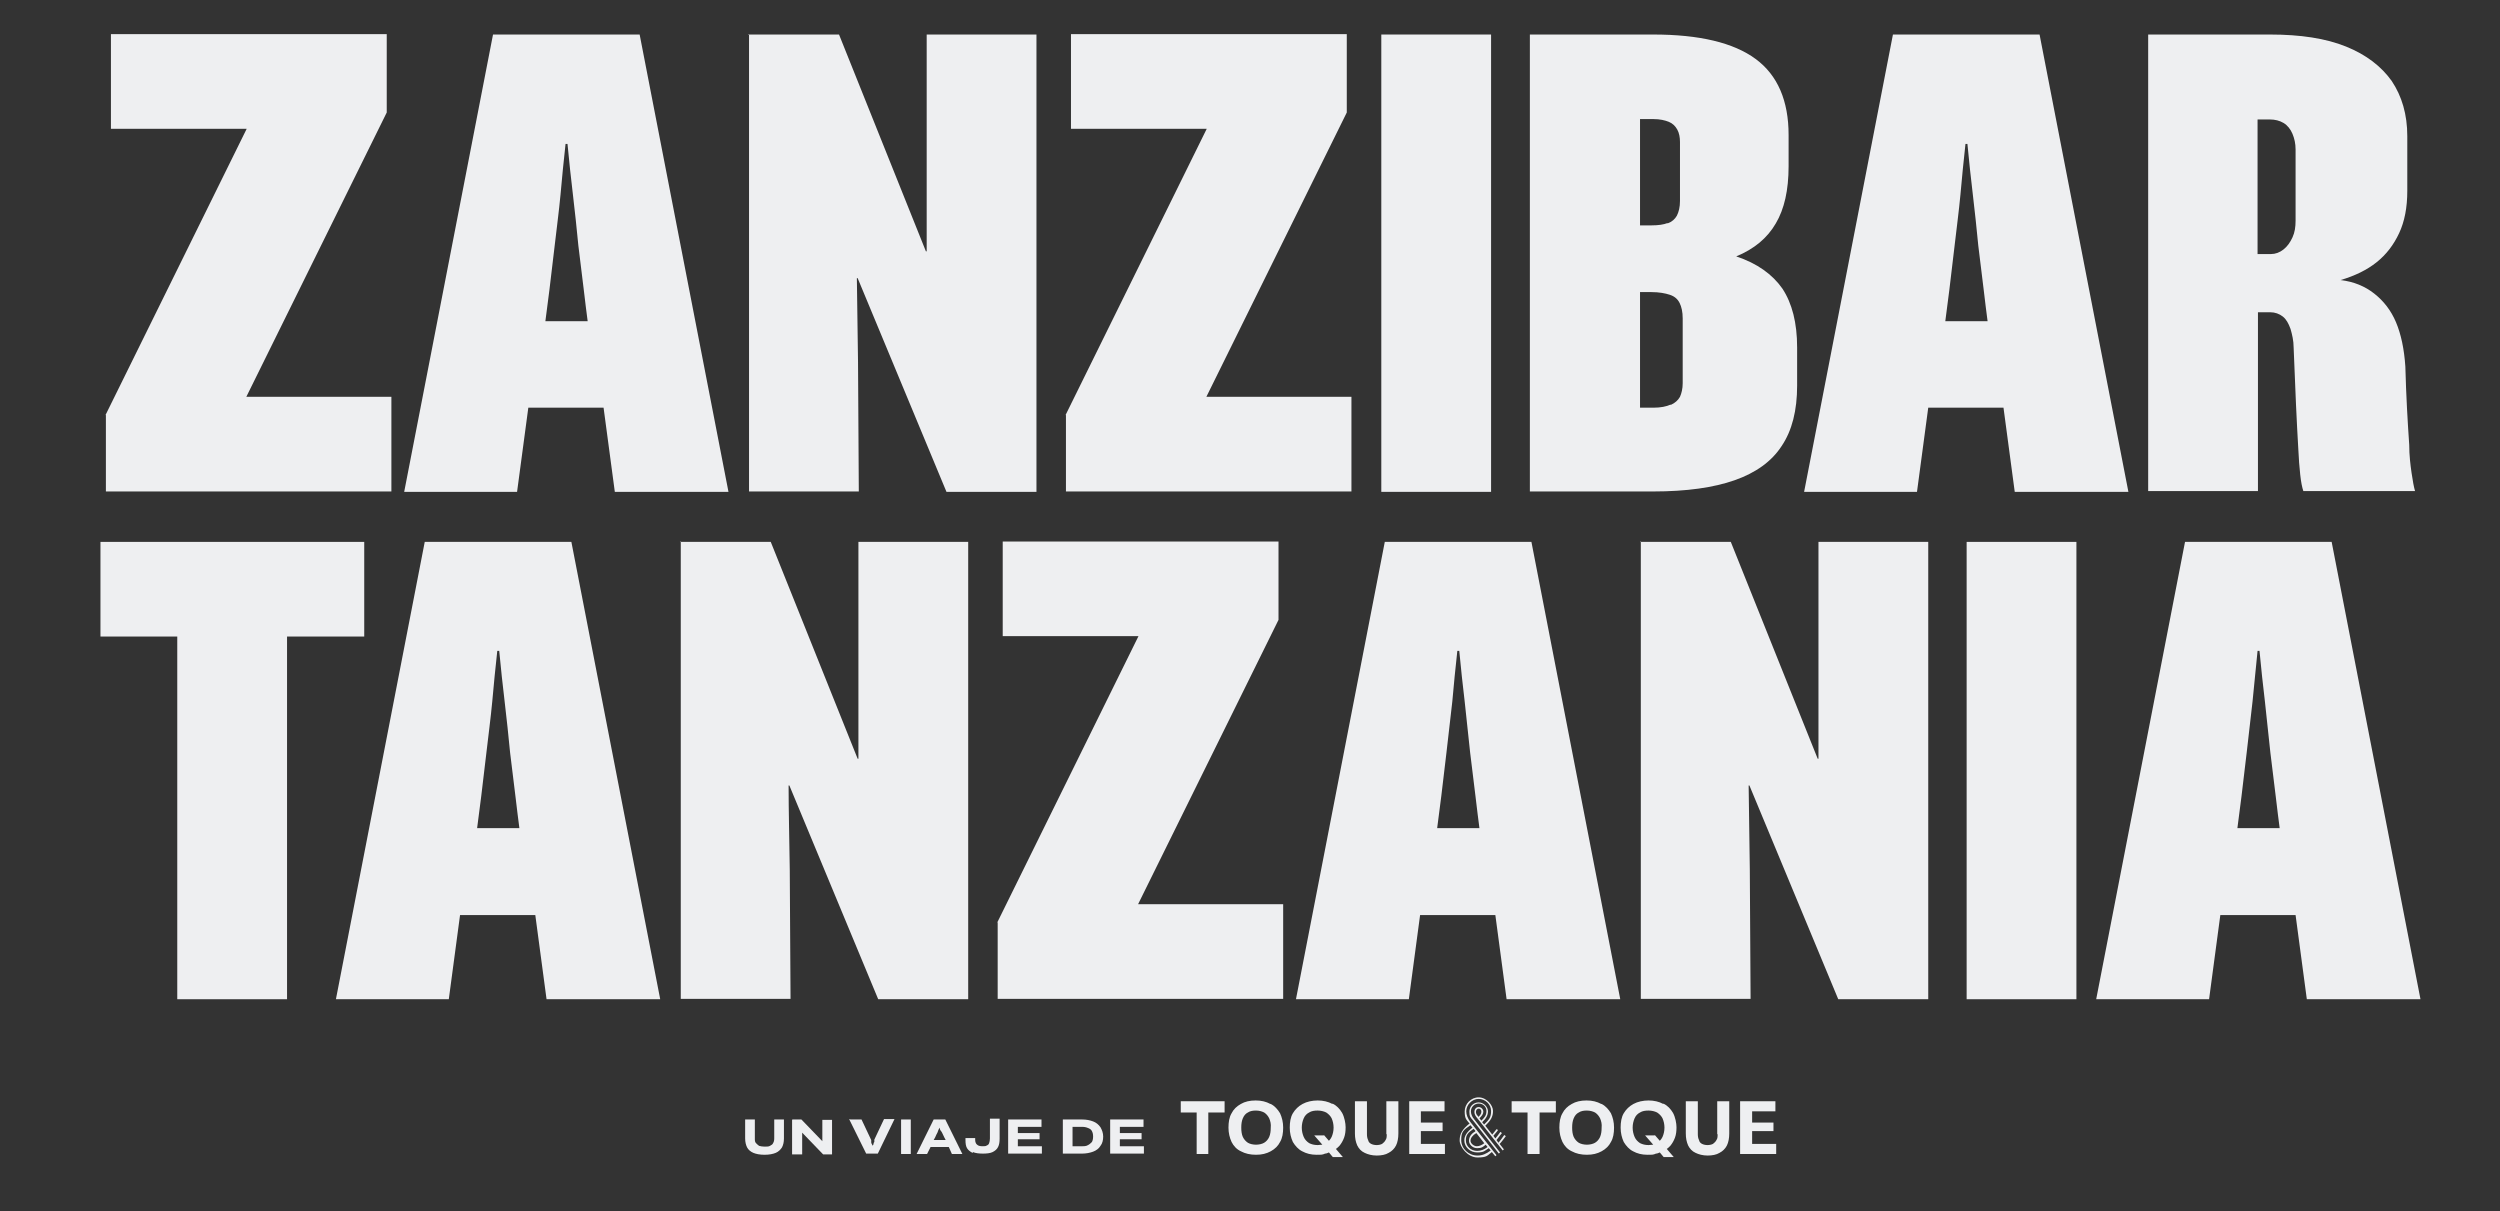 <svg xmlns="http://www.w3.org/2000/svg" id="Capa_1" viewBox="0 0 644.5 312.3"><rect x="0" y="0" width="644.5" height="312.3" fill="#333333" stroke="none"/><defs><style>      .st0 {        fill: #eeeff1;      }      .st1 {        fill: #ecedef;      }    </style></defs><g><g><path class="st0" d="M1323.4,293.7c-5.4-2.7-9.4-6.8-12-12.2s-4-12.2-4-20.4v-82.9h28.3v84.9c0,2.6.3,4.7.9,6.3s1.5,2.8,2.8,3.6c1.2.8,2.8,1.2,4.5,1.2s3.6-.4,4.9-1.2c1.2-.8,2.1-2,2.7-3.6s.8-3.7.8-6.3v-84.9h28.5v82.9c0,8.2-1.3,15-4,20.4-2.6,5.4-6.7,9.5-12.1,12.2s-12.4,4.1-20.8,4.1-15.2-1.4-20.5-4.1h0Z"></path><path class="st0" d="M1403.1,293.2c-4.9-3.1-8.6-7.5-11.2-13.4-2.6-5.8-3.9-12.8-3.9-20.9v-41.8c0-8.5,1.6-15.8,4.8-21.8,3.2-6,7.8-10.6,13.7-13.9,5.9-3.3,13.1-4.9,21.6-4.9s14.4,1.4,20.2,4.2c5.8,2.8,10.3,6.7,13.5,11.5,3.1,4.9,4.8,10.5,5.1,16.8v7.7c0,2.6,0,4.8-.3,6.7h-29.3c0-1.7.2-3.7.3-6.1v-8.3c-.5-1.8-1.1-3.4-1.9-4.8s-1.8-2.4-3-3.1-2.8-1-4.5-1-4.4.6-6,1.9-2.9,3.2-3.8,5.6c-.9,2.5-1.3,5.4-1.3,8.9v42.9c0,2.9.5,5.5,1.4,7.7,1,2.2,2.3,4,4,5.1,1.7,1.2,3.8,1.8,6.1,1.8s3.3-.3,4.8-.9c1.5-.6,2.8-1.5,3.8-2.5,1-1.1,1.6-2.2,1.9-3.5v-15h-9.8v-19.4h37.6v63.1h-21.2v-14.3c-.9,3.5-2.6,6.4-5,8.8s-5.4,4.2-8.8,5.4c-3.5,1.2-7.4,1.8-11.6,1.8-6.5,0-12.2-1.5-17.1-4.6v.3Z"></path><path class="st0" d="M1495,178.3h37.7l22.9,117.9h-29.3l-2.9-21.7h-19.4l-2.9,21.7h-29.1l22.9-117.9h.1ZM1516.9,232.7c-.5-4.4-.9-8.7-1.4-13.1-.5-4.3-1-8.7-1.4-13.1h-.5c-.4,4.4-.9,8.7-1.3,13.1-.5,4.3-1,8.7-1.5,13.1-1,8.6-1.8,15.2-2.4,19.5h10.9c-.6-4.4-1.3-10.9-2.4-19.5h0Z"></path><path class="st0" d="M1560.7,178.3h23.4l22.4,55.9h.2v-55.9h28.3v117.9h-23.2l-22.9-55.1h-.2c0,6.6.2,13.9.3,21.7l.2,33.3h-28.3v-117.9h-.2Z"></path><path class="st0" d="M1644.9,178.3h33.2c8.8,0,16.2,1.6,22.4,4.7,6.2,3.1,10.9,7.6,14.1,13.5,3.3,5.8,4.9,12.7,4.9,20.7v40.1c0,8-1.6,14.9-4.9,20.7s-8,10.3-14.1,13.5c-6.2,3.1-13.6,4.7-22.4,4.7h-33.2v-117.9h0ZM1684.7,270.7c1.9-1.1,3.3-2.8,4.2-5,1-2.2,1.4-4.8,1.4-7.8v-41.4c0-3-.5-5.6-1.4-7.8-1-2.2-2.4-3.8-4.2-5-1.9-1.1-4.1-1.7-6.7-1.7h-4.9v70.4h4.9c2.6,0,4.8-.6,6.7-1.7Z"></path><path class="st0" d="M1742.7,178.3h37.7l22.9,117.9h-29.3l-2.9-21.7h-19.4l-2.9,21.7h-29.1l22.9-117.9h.1ZM1764.6,232.7c-.5-4.4-.9-8.7-1.4-13.1-.5-4.3-1-8.7-1.4-13.1h-.5c-.5,4.4-.9,8.7-1.3,13.1-.4,4.3-1,8.7-1.5,13.1-1,8.6-1.8,15.2-2.4,19.5h10.9c-.6-4.4-1.3-10.9-2.4-19.5h0Z"></path></g><g><g><path class="st0" d="M1422.9,335.8c-.7-.3-1.3-.8-1.6-1.4-.3-.6-.5-1.4-.5-2.3v-4.9h2.5v4.9c0,.5,0,.9.3,1.2s.5.5.8.7c.4.1.8.2,1.4.2s1.1,0,1.4-.2c.4-.2.7-.4.8-.7.2-.3.3-.7.3-1.2v-4.9h2.5v4.9c0,1-.2,1.7-.5,2.3-.4.6-.9,1.1-1.6,1.4-.7.3-1.7.5-2.9.5s-2.2-.2-2.9-.5h0Z"></path><path class="st0" d="M1433.1,327.2h2.3l5.4,5.6v-5.5h2.5v8.9h-2.3l-5.4-5.6h0v5.6h-2.6v-8.9h0Z"></path><path class="st0" d="M1448,327.2h2.8l2.5,5.3c0,.1,0,.2,0,.3,0,0,0,.2,0,.3,0,.3.3.6.4.9h0c0-.2.2-.3.2-.5s0-.3.2-.5c0-.1,0-.2,0-.3,0,0,0-.2,0-.3l2.5-5.3h2.7l-4.3,8.9h-3l-4.4-8.9h0Z"></path><path class="st0" d="M1461,327.2h2.5v8.9h-2.5v-8.9Z"></path><path class="st0" d="M1469.4,327.2h3l4.4,8.9h-2.7l-.8-1.8h-4.7l-.9,1.8h-2.7l4.4-8.9h0ZM1471.8,331.1c-.2-.4-.3-.7-.5-.9s-.3-.5-.4-.9h0c-.2.4-.3.7-.4.9s-.2.5-.4.9c-.2.5-.4.9-.7,1.4h3.1c-.2-.4-.5-.9-.7-1.4Z"></path><path class="st0" d="M1479.4,335.8c-.6-.3-1.1-.7-1.4-1.2s-.4-1.2-.4-2.1v-.5h2.5v.5c0,.5.2,1,.5,1.2.3.3.8.4,1.4.4s.8,0,1.1-.2c.3-.1.5-.3.6-.6s.2-.7.2-1.2v-5.1h2.5v5.1c0,.9,0,1.6-.4,2.2-.3.6-.8,1-1.4,1.3s-1.5.4-2.5.4-1.9-.1-2.6-.4v.2Z"></path><path class="st0" d="M1488.6,327.2h8.6v1.9h-6.1v1.6h5.6v1.6h-5.6v1.8h6.2v1.9h-8.7v-8.9h0Z"></path><path class="st0" d="M1502.7,327.2h4.9c1.2,0,2.1.2,2.9.5s1.4.8,1.9,1.5c.4.7.7,1.5.7,2.4s-.2,1.8-.7,2.4c-.4.7-1.1,1.2-1.9,1.5s-1.8.5-2.9.5h-4.9v-8.9h0ZM1509.2,333.8c.4-.2.7-.5,1-.8.2-.4.3-.8.3-1.4s0-1-.3-1.4c-.2-.4-.5-.6-1-.8s-.9-.3-1.6-.3h-2.4v5h2.4c.6,0,1.1,0,1.6-.3Z"></path><path class="st0" d="M1514.9,327.2h8.6v1.9h-6.1v1.6h5.6v1.6h-5.6v1.8h6.2v1.9h-8.7v-8.9h0Z"></path></g><g id="Ilustraci&#xF3;n_2"><g><polygon class="st0" points="1533.1 325.4 1537.2 325.4 1537.2 336.1 1540.2 336.1 1540.2 325.4 1544.4 325.4 1544.4 322.5 1533.1 322.5 1533.1 325.4"></polygon><g><polyline class="st0" points="1559.5 329.3 1559.5 329.3 1559.5 329.3 1559.5 329.3"></polyline><path class="st0" d="M1556.2,323.2c-1.1-.6-2.3-.9-3.8-.9s-2.8.3-3.8.9c-1.1.6-1.9,1.4-2.4,2.4-.6,1-.8,2.3-.8,3.7s.3,2.6.8,3.7c.5,1,1.3,1.9,2.4,2.4,1.1.6,2.4.9,3.9.9s2.7-.3,3.8-.9c1.1-.6,1.9-1.4,2.4-2.4.6-1,.8-2.3.8-3.7s-.3-2.6-.8-3.7c-.6-1-1.4-1.9-2.4-2.4M1555.9,331.7c-.3.7-.8,1.2-1.3,1.5-.6.4-1.3.5-2.1.5s-1.6-.2-2.1-.5c-.6-.4-1-.9-1.3-1.5-.3-.7-.4-1.5-.4-2.4s0-1.7.4-2.4.7-1.2,1.3-1.5c.6-.4,1.3-.5,2.1-.5s1.5.2,2.1.5c.6.4,1,.9,1.3,1.5.3.7.5,1.5.4,2.4,0,.9,0,1.7-.4,2.4"></path><polygon class="st0" points="1545.3 329.3 1545.3 329.3 1545.3 329.3 1545.3 329.3"></polygon><polygon class="st0" points="1561.1 329.3 1561.1 329.3 1561.1 329.3 1561.1 329.3"></polygon><path class="st0" d="M1575.6,329.3h0"></path><path class="st0" d="M1572.2,323.2c-1.1-.6-2.4-.9-3.8-.9s-2.8.3-3.9.9c-1.1.6-1.9,1.4-2.5,2.4s-.8,2.3-.8,3.7.3,2.6.8,3.7c.6,1,1.4,1.9,2.4,2.4,1.1.6,2.3.9,3.7.9s1.5,0,2.2-.3c.4,0,.7-.2,1-.3l1,1.2h2.6l-1.8-2.1c.3-.2.6-.5.9-.8.5-.6.9-1.3,1.2-2.1.3-.8.4-1.7.4-2.7s-.3-2.6-.9-3.7c-.6-1-1.4-1.9-2.5-2.4M1570,331.3h-2.5l2.1,2.4c-.4,0-.8.1-1.2.1-.9,0-1.6-.2-2.2-.5-.6-.4-1.1-.9-1.4-1.6-.3-.7-.5-1.5-.5-2.4s.2-1.7.5-2.4.8-1.2,1.4-1.5c.6-.4,1.4-.5,2.2-.5s1.6.2,2.2.5c.6.4,1.1.9,1.4,1.5.3.7.5,1.5.5,2.4s-.2,1.7-.5,2.4c-.2.4-.4.7-.7,1l-1.3-1.5h0Z"></path><polygon class="st0" points="1595 330.2 1600.6 330.2 1600.6 328 1595 328 1595 325.1 1601.1 325.1 1601.1 322.5 1592 322.5 1592 336.1 1601.3 336.1 1601.3 333.5 1595 333.5 1595 330.2"></polygon><path class="st0" d="M1586.2,331c0,.6,0,1.1-.3,1.5-.2.4-.5.7-.9,1-.4.2-.9.3-1.4.3s-1-.1-1.4-.3-.7-.5-.8-1c-.2-.4-.3-.9-.3-1.5v-8.5h-3.1v8.3c0,1.2.2,2.2.6,3.1.4.8,1,1.5,1.9,1.9.8.4,1.9.7,3.1.7s2.3-.2,3.1-.7c.8-.4,1.5-1.1,1.9-1.9.4-.8.6-1.9.6-3.1v-8.3h-3.1v8.5h.1Z"></path><polygon class="st0" points="1618.4 325.4 1622.5 325.4 1622.5 336.1 1625.6 336.1 1625.6 325.4 1629.8 325.4 1629.8 322.5 1618.4 322.5 1618.4 325.4"></polygon><polyline class="st0" points="1644.8 329.3 1644.8 329.3 1644.8 329.3 1644.8 329.3"></polyline><path class="st0" d="M1641.5,323.2c-1.1-.6-2.3-.9-3.8-.9s-2.8.3-3.8.9c-1.1.6-1.9,1.4-2.4,2.4-.6,1-.8,2.3-.8,3.7s.3,2.6.8,3.7c.5,1,1.3,1.9,2.4,2.4,1.1.6,2.4.9,3.9.9s2.7-.3,3.8-.9c1.1-.6,1.9-1.4,2.4-2.4.6-1,.8-2.3.8-3.7s-.3-2.6-.8-3.7c-.6-1-1.4-1.9-2.4-2.4M1641.2,331.7c-.3.7-.8,1.2-1.3,1.5-.6.4-1.3.5-2.1.5s-1.6-.2-2.1-.5c-.6-.4-1-.9-1.3-1.5-.3-.7-.4-1.5-.4-2.4s0-1.7.4-2.4.7-1.2,1.3-1.5c.6-.4,1.3-.5,2.1-.5s1.5.2,2.1.5c.6.4,1,.9,1.3,1.5.3.7.5,1.5.4,2.4,0,.9,0,1.7-.4,2.4"></path><polygon class="st0" points="1630.7 329.3 1630.7 329.3 1630.7 329.3 1630.7 329.3"></polygon><polygon class="st0" points="1646.5 329.3 1646.5 329.3 1646.5 329.3 1646.5 329.3"></polygon><path class="st0" d="M1657.5,323.2c-1.1-.6-2.4-.9-3.8-.9s-2.8.3-3.9.9c-1.1.6-1.9,1.4-2.5,2.4s-.8,2.3-.8,3.7.3,2.6.8,3.7c.6,1,1.4,1.9,2.4,2.4,1.1.6,2.3.9,3.7.9s1.5,0,2.2-.3c.4,0,.7-.2,1-.3l1,1.2h2.6l-1.8-2.1c.3-.2.6-.5.9-.8.5-.6.9-1.3,1.2-2.1.3-.8.4-1.7.4-2.7s-.3-2.6-.9-3.7c-.6-1-1.4-1.9-2.5-2.4M1655.3,331.3h-2.5l2.1,2.4c-.4,0-.8.1-1.2.1-.9,0-1.6-.2-2.2-.5-.6-.4-1.1-.9-1.4-1.6-.3-.7-.5-1.5-.5-2.4s.2-1.7.5-2.4.8-1.2,1.4-1.5c.6-.4,1.4-.5,2.2-.5s1.6.2,2.2.5c.6.4,1.1.9,1.4,1.5.3.7.5,1.5.5,2.4s-.2,1.7-.5,2.4c-.2.4-.4.7-.7,1l-1.3-1.5h0Z"></path><path class="st0" d="M1660.9,329.3h0"></path><polygon class="st0" points="1680.4 333.5 1680.4 330.2 1685.9 330.2 1685.9 328 1680.4 328 1680.4 325.1 1686.4 325.1 1686.4 322.5 1677.3 322.5 1677.3 336.1 1686.6 336.1 1686.6 333.5 1680.4 333.5"></polygon><path class="st0" d="M1671.5,331c0,.6,0,1.1-.3,1.5-.2.4-.5.7-.9,1-.4.2-.9.3-1.4.3s-1-.1-1.4-.3-.7-.5-.8-1c-.2-.4-.3-.9-.3-1.5v-8.5h-3.1v8.3c0,1.2.2,2.2.6,3.1.4.8,1,1.5,1.9,1.9.8.4,1.9.7,3.1.7s2.3-.2,3.1-.7c.8-.4,1.5-1.1,1.9-1.9.4-.8.6-1.9.6-3.1v-8.3h-3.1v8.5h.1Z"></path><path class="st0" d="M1616.5,331.2c-.6.9-1.1,1.5-1.5,2l-.5-.7c.5-.6.9-1.2,1.4-1.8l-.4-.3c-.4.6-.9,1.2-1.3,1.7l-.5-.7c.4-.5.9-1,1.2-1.5l-.4-.2c-.3.4-.7.9-1.1,1.4l-1.8-2.3c1.4-1.3,2-2.3,2-3.8s-1.7-3.5-3.7-3.5-3.6,1.7-3.6,3.6.4,2.1,1.2,3.1h0c-1.9,1.5-2.6,2.7-2.6,4.4s2.1,4.4,4.6,4.4,2.5-.5,3.7-1.4l.9,1.1.3-.3-6.7-8.5c-.7-.9-1.1-1.9-1.1-2.8,0-1.7,1.5-3.2,3.2-3.2s3.2,1.4,3.2,3.1-.5,2.2-1.8,3.5l-.5-.6c1-.9,1.5-1.8,1.5-2.8s-1-2.3-2.4-2.3-2.4,1.1-2.4,2.4.3,1.5.9,2.2l6.7,8.6.3-.3-6.7-8.6c-.5-.6-.8-1.3-.8-2,0-1.1.9-2,2-2s2,.8,2,1.9-.4,1.6-1.3,2.5l-.5-.6c.6-.6,1-1.1,1-1.7s-.5-1.2-1.2-1.2-1.1.6-1.1,1.2.2,1,.6,1.5l6.7,8.5.3-.3-1.1-1.4c.5-.5,1-1.2,1.6-2l-.4-.3h0ZM1611.4,333.3c-.7.5-1.3.8-2,.8s-1.6-.7-1.6-1.4.5-1.4,1.5-2l2.1,2.7h0ZM1609,330.3c-1.1.6-1.6,1.5-1.6,2.4s.9,1.9,2.1,1.9,1.5-.3,2.2-.9l.5.6c-.9.7-1.8,1-2.7,1-1.6,0-2.9-1.2-2.9-2.7s.6-2,2-3l.5.6h0ZM1607.8,328.7l.5.6c-1.4,1.1-2.1,2.1-2.1,3.3,0,1.7,1.5,3.1,3.3,3.1s1.9-.4,3-1.1l.5.6c-1.2.9-2.2,1.3-3.4,1.3-2.3,0-4.2-1.8-4.2-4s.6-2.6,2.5-3.9M1609.8,326.6v-.2c-.5-.4-.6-.8-.6-1.2s.3-.8.7-.8.7.3.7.8-.3.9-.8,1.4"></path></g></g></g></g></g><g><g><path class="st0" d="M561.5-503.3h-19.9v-24.4h68v24.4h-19.9v93.5h-28.3v-93.5h.1Z"></path><path class="st0" d="M614.7-527.7h31.5c7.9,0,14.4,1,19.6,3.1s9.1,5.1,11.8,8.9c2.6,3.9,4,8.6,4,14.2v14.1c0,4.3-.7,7.9-2.1,10.9s-3.3,5.5-5.8,7.5-5.6,3.5-9.3,4.6c3.4.5,6.3,1.6,8.7,3.5,2.4,1.9,4.3,4.3,5.6,7.4,1.3,3.1,2.1,6.9,2.4,11.4.2,7.6.6,14.4,1,20.2,0,2.7.3,5.1.6,7.2.3,2.1.6,3.7.9,4.7h-28.8c-.3-.9-.6-2.3-.8-4.2-.2-1.9-.4-4.2-.5-6.7-.2-3.4-.4-7.2-.6-11.6-.2-4.4-.4-9.2-.6-14.5,0-1.8-.4-3.4-.8-4.8-.5-1.4-1.1-2.5-2-3.2s-2-1.1-3.2-1.1h-3.2v46.1h-28.3v-117.9.2ZM649.7-472.3c1-.8,1.7-1.8,2.3-3.1.6-1.3.8-2.7.8-4.3v-18.4c0-1.5-.3-2.8-.8-4s-1.3-2.2-2.3-2.8c-1-.6-2.2-.9-3.5-.9h-3.2v34.7h3.4c1.2,0,2.3-.4,3.3-1.2h0Z"></path><path class="st0" d="M691.5-527.7h55.6v24.4h-27.3v21.9h24.8v21.2h-24.8v25.9h28.1v24.4h-56.4v-117.9h0Z"></path><path class="st0" d="M757.5-527.7h23.4l22.4,55.9h.2v-55.9h28.3v117.9h-23.2l-22.9-55.1h-.2c0,6.6.2,13.9.3,21.7l.2,33.3h-28.3v-117.9h-.2Z"></path><path class="st0" d="M883.5-503.3h-19.9v-24.4h68v24.4h-19.9v93.5h-28.3v-93.5h.1Z"></path><path class="st0" d="M947.3-527.7h37.7l22.9,117.9h-29.3l-2.9-21.7h-19.4l-2.9,21.7h-29.1l22.9-117.9h.1ZM969.2-473.3c-.5-4.4-.9-8.7-1.4-13.1-.5-4.3-1-8.7-1.4-13h-.5c-.5,4.4-.9,8.7-1.3,13s-1,8.7-1.5,13.1c-1,8.6-1.8,15.2-2.4,19.5h10.9c-.6-4.4-1.3-10.9-2.4-19.5h0Z"></path><path class="st0" d="M1010.3-429.6l36.4-73.8h-35v-24.4h71.1v20.2l-36.2,73.3h37.4v24.4h-73.6v-19.7h-.1Z"></path><path class="st0" d="M1110.3-527.7h37.7l22.9,117.9h-29.3l-2.9-21.7h-19.4l-2.9,21.7h-29.1l22.9-117.9h.1ZM1132.2-473.3c-.5-4.4-.9-8.7-1.4-13.1-.5-4.3-1-8.7-1.4-13h-.5c-.5,4.4-.9,8.7-1.3,13s-1,8.7-1.5,13.1c-1,8.6-1.8,15.2-2.4,19.5h10.9c-.6-4.4-1.3-10.9-2.4-19.5h0Z"></path><path class="st0" d="M1176-527.7h31.5c7.9,0,14.4,1,19.6,3.1,5.2,2.1,9.1,5.1,11.8,8.9,2.6,3.9,4,8.6,4,14.2v14.1c0,4.3-.7,7.9-2.1,10.9-1.4,3-3.3,5.5-5.8,7.5s-5.6,3.5-9.3,4.6c3.4.5,6.3,1.6,8.7,3.5s4.3,4.3,5.6,7.4c1.3,3.1,2.1,6.9,2.4,11.4.2,7.6.6,14.4,1,20.2.1,2.7.3,5.1.6,7.2.3,2.1.6,3.7.9,4.7h-28.8c-.3-.9-.6-2.3-.8-4.2s-.4-4.2-.5-6.7c-.2-3.4-.4-7.2-.6-11.6-.2-4.4-.4-9.2-.6-14.5-.1-1.8-.4-3.4-.8-4.8-.5-1.4-1.1-2.5-2-3.2s-2-1.1-3.2-1.1h-3.2v46.1h-28.3v-117.9.2ZM1210.9-472.3c1-.8,1.7-1.8,2.3-3.1.6-1.3.8-2.7.8-4.3v-18.4c0-1.5-.3-2.8-.8-4s-1.3-2.2-2.3-2.8c-1-.6-2.2-.9-3.5-.9h-3.2v34.7h3.4c1.2,0,2.3-.4,3.3-1.2Z"></path><path class="st0" d="M1270.5-527.7h37.7l22.9,117.9h-29.3l-2.9-21.7h-19.4l-2.9,21.7h-29.1l22.9-117.9h.1ZM1292.3-473.3c-.4-4.4-.9-8.7-1.4-13.1-.5-4.3-1-8.7-1.4-13h-.5c-.5,4.4-.9,8.7-1.3,13-.5,4.3-1,8.7-1.5,13.1-1,8.6-1.8,15.2-2.4,19.5h10.9c-.6-4.4-1.3-10.9-2.4-19.5h0Z"></path></g><g><g><path class="st0" d="M805.6-370.2c-.7-.3-1.3-.8-1.6-1.4s-.5-1.4-.5-2.3v-4.9h2.5v4.9c0,.5,0,.9.3,1.2s.5.5.8.7c.4.1.8.2,1.4.2s1.1,0,1.4-.2c.4-.2.7-.4.8-.7.2-.3.3-.7.3-1.2v-4.9h2.5v4.9c0,1-.2,1.7-.5,2.3-.4.6-.9,1.1-1.6,1.4-.7.3-1.7.5-2.9.5s-2.2-.2-2.9-.5h0Z"></path><path class="st0" d="M815.7-378.8h2.3l5.4,5.6v-5.5h2.5v8.9h-2.3l-5.4-5.6h0v5.6h-2.6v-8.9h0Z"></path><path class="st0" d="M830.7-378.8h2.8l2.5,5.3c0,.1,0,.2,0,.3,0,0,0,.2,0,.3,0,.3.3.6.4.9h0c0-.2.2-.3.2-.5s0-.3.2-.5c0-.1,0-.2,0-.3,0,0,0-.2,0-.3l2.5-5.3h2.7l-4.3,8.9h-3l-4.4-8.9h0Z"></path><path class="st0" d="M843.7-378.8h2.5v8.9h-2.5v-8.9Z"></path><path class="st0" d="M852-378.8h3l4.4,8.9h-2.7l-.8-1.8h-4.7l-.9,1.8h-2.7l4.4-8.9h0ZM854.5-374.9c-.2-.4-.3-.7-.5-.9s-.3-.5-.4-.9h0c-.2.4-.3.7-.4.9s-.2.5-.4.9c-.2.5-.4.9-.7,1.4h3.1c-.2-.4-.5-.9-.7-1.4Z"></path><path class="st0" d="M862.1-370.2c-.6-.3-1.1-.7-1.4-1.2s-.4-1.2-.4-2.1v-.5h2.5v.5c0,.5.2,1,.5,1.2.3.3.8.4,1.4.4s.8,0,1.1-.2c.3-.1.5-.3.6-.6s.2-.7.2-1.2v-5.1h2.5v5.1c0,.9,0,1.6-.4,2.2-.3.6-.8,1-1.4,1.3s-1.5.4-2.5.4-1.9-.1-2.6-.4v.2Z"></path><path class="st0" d="M871.2-378.8h8.6v1.9h-6.1v1.6h5.6v1.6h-5.6v1.8h6.2v1.9h-8.7v-8.9h0Z"></path><path class="st0" d="M885.4-378.8h4.9c1.2,0,2.1.2,2.9.5s1.4.8,1.9,1.5c.4.7.7,1.5.7,2.4s-.2,1.8-.7,2.4c-.4.7-1.1,1.2-1.9,1.5s-1.8.5-2.9.5h-4.9v-8.9h0ZM891.9-372.2c.4-.2.7-.5,1-.8.2-.4.3-.8.3-1.4s0-1-.3-1.4c-.2-.4-.5-.6-1-.8s-.9-.3-1.6-.3h-2.4v5h2.4c.6,0,1.1,0,1.6-.3Z"></path><path class="st0" d="M897.6-378.8h8.6v1.9h-6.1v1.6h5.6v1.6h-5.6v1.8h6.2v1.9h-8.7v-8.9h0Z"></path></g><g id="Ilustraci&#xF3;n_22"><g><polygon class="st0" points="915.7 -380.6 919.9 -380.6 919.9 -369.9 922.9 -369.9 922.9 -380.6 927.1 -380.6 927.1 -383.5 915.7 -383.5 915.7 -380.6"></polygon><g><polyline class="st0" points="942.2 -376.7 942.2 -376.7 942.2 -376.7 942.2 -376.7"></polyline><path class="st0" d="M938.9-382.8c-1.1-.6-2.3-.9-3.8-.9s-2.8.3-3.8.9c-1.1.6-1.9,1.4-2.4,2.4-.6,1-.8,2.3-.8,3.7s.3,2.6.8,3.7c.5,1,1.3,1.9,2.4,2.4,1.1.6,2.4.9,3.9.9s2.7-.3,3.8-.9c1.1-.6,1.9-1.4,2.4-2.4.6-1,.8-2.3.8-3.7s-.3-2.6-.8-3.7c-.6-1-1.4-1.9-2.4-2.4M938.5-374.3c-.3.7-.8,1.2-1.3,1.5s-1.3.5-2.1.5-1.6-.2-2.1-.5c-.6-.4-1-.9-1.3-1.5-.3-.7-.4-1.5-.4-2.4s0-1.7.4-2.4.7-1.2,1.3-1.5c.6-.4,1.3-.5,2.1-.5s1.5.2,2.1.5c.6.4,1,.9,1.3,1.5.3.7.5,1.5.4,2.4,0,.9,0,1.7-.4,2.4"></path><polygon class="st0" points="928 -376.7 928 -376.7 928 -376.7 928 -376.7"></polygon><polygon class="st0" points="943.8 -376.7 943.8 -376.7 943.8 -376.7 943.8 -376.7"></polygon><path class="st0" d="M958.2-376.7h0"></path><path class="st0" d="M954.9-382.8c-1.1-.6-2.4-.9-3.8-.9s-2.8.3-3.9.9c-1.1.6-1.9,1.4-2.5,2.4s-.8,2.3-.8,3.7.3,2.6.8,3.7c.6,1,1.4,1.9,2.4,2.4,1.1.6,2.3.9,3.7.9s1.5,0,2.2-.3c.4,0,.7-.2,1-.3l1,1.2h2.6l-1.8-2.1c.3-.2.6-.5.9-.8.5-.6.9-1.3,1.2-2.1.3-.8.4-1.7.4-2.7s-.3-2.6-.9-3.7c-.6-1-1.4-1.9-2.5-2.4M952.6-374.7h-2.5l2.1,2.4c-.4,0-.8.1-1.2.1-.9,0-1.6-.2-2.2-.5-.6-.4-1.1-.9-1.4-1.6-.3-.7-.5-1.5-.5-2.4s.2-1.7.5-2.4.8-1.2,1.4-1.5c.6-.4,1.4-.5,2.2-.5s1.6.2,2.2.5c.6.4,1.1.9,1.4,1.5.3.7.5,1.5.5,2.4s-.2,1.7-.5,2.4c-.2.4-.4.7-.7,1l-1.3-1.5h0Z"></path><polygon class="st0" points="977.7 -375.8 983.3 -375.8 983.3 -378 977.7 -378 977.7 -380.9 983.8 -380.9 983.8 -383.5 974.6 -383.5 974.6 -369.9 983.9 -369.9 983.9 -372.5 977.7 -372.5 977.7 -375.8"></polygon><path class="st0" d="M968.8-375c0,.6,0,1.1-.3,1.5-.2.4-.5.7-.9,1-.4.2-.9.3-1.4.3s-1-.1-1.4-.3-.7-.5-.8-1c-.2-.4-.3-.9-.3-1.5v-8.5h-3.1v8.3c0,1.2.2,2.2.6,3.1.4.8,1,1.5,1.9,1.9.8.4,1.9.7,3.1.7s2.3-.2,3.1-.7c.8-.4,1.5-1.1,1.9-1.9.4-.8.6-1.9.6-3.1v-8.3h-3.1v8.5h.1Z"></path><polygon class="st0" points="1001.1 -380.6 1005.2 -380.6 1005.2 -369.9 1008.3 -369.9 1008.3 -380.6 1012.4 -380.6 1012.4 -383.5 1001.1 -383.5 1001.1 -380.6"></polygon><polyline class="st0" points="1027.5 -376.7 1027.5 -376.7 1027.5 -376.7 1027.5 -376.7"></polyline><path class="st0" d="M1024.2-382.8c-1.1-.6-2.3-.9-3.8-.9s-2.8.3-3.8.9c-1.1.6-1.9,1.4-2.4,2.4-.6,1-.8,2.3-.8,3.7s.3,2.6.8,3.7c.5,1,1.3,1.9,2.4,2.4,1.1.6,2.4.9,3.9.9s2.7-.3,3.8-.9c1.1-.6,1.9-1.4,2.4-2.4.6-1,.8-2.3.8-3.7s-.3-2.6-.8-3.7c-.6-1-1.4-1.9-2.4-2.4M1023.9-374.3c-.3.7-.8,1.2-1.3,1.5s-1.3.5-2.1.5-1.6-.2-2.1-.5c-.6-.4-1-.9-1.3-1.5-.3-.7-.4-1.5-.4-2.4s0-1.7.4-2.4.7-1.2,1.3-1.5c.6-.4,1.3-.5,2.1-.5s1.5.2,2.1.5c.6.4,1,.9,1.3,1.5.3.7.5,1.5.4,2.4,0,.9,0,1.7-.4,2.4"></path><polygon class="st0" points="1013.4 -376.7 1013.4 -376.7 1013.4 -376.7 1013.4 -376.7"></polygon><polygon class="st0" points="1029.2 -376.7 1029.2 -376.7 1029.2 -376.7 1029.2 -376.7"></polygon><path class="st0" d="M1040.2-382.8c-1.1-.6-2.4-.9-3.8-.9s-2.8.3-3.9.9c-1.1.6-1.9,1.4-2.5,2.4s-.8,2.3-.8,3.7.3,2.6.8,3.7c.6,1,1.4,1.9,2.4,2.4,1.1.6,2.3.9,3.7.9s1.5,0,2.2-.3c.4,0,.7-.2,1-.3l1,1.2h2.6l-1.8-2.1c.3-.2.6-.5.9-.8.5-.6.9-1.3,1.2-2.1.3-.8.4-1.7.4-2.7s-.3-2.6-.9-3.7c-.6-1-1.4-1.9-2.5-2.4M1038-374.7h-2.5l2.1,2.4c-.4,0-.8.1-1.2.1-.9,0-1.6-.2-2.2-.5-.6-.4-1.1-.9-1.4-1.6-.3-.7-.5-1.5-.5-2.4s.2-1.7.5-2.4.8-1.2,1.4-1.5c.6-.4,1.4-.5,2.2-.5s1.6.2,2.2.5c.6.4,1.1.9,1.4,1.5.3.7.5,1.5.5,2.4s-.2,1.7-.5,2.4c-.2.4-.4.7-.7,1l-1.3-1.5h0Z"></path><path class="st0" d="M1043.6-376.7h0"></path><polygon class="st0" points="1063.1 -372.5 1063.1 -375.8 1068.6 -375.8 1068.6 -378 1063.1 -378 1063.1 -380.9 1069.1 -380.9 1069.1 -383.5 1060 -383.5 1060 -369.9 1069.3 -369.9 1069.3 -372.5 1063.1 -372.5"></polygon><path class="st0" d="M1054.2-375c0,.6,0,1.1-.3,1.5-.2.4-.5.7-.9,1-.4.2-.9.3-1.4.3s-1-.1-1.4-.3-.7-.5-.8-1c-.2-.4-.3-.9-.3-1.5v-8.5h-3.1v8.3c0,1.2.2,2.2.6,3.1.4.8,1,1.5,1.9,1.9.8.4,1.9.7,3.1.7s2.3-.2,3.1-.7c.8-.4,1.5-1.1,1.9-1.9.4-.8.6-1.9.6-3.1v-8.3h-3.1v8.5h.1Z"></path><path class="st0" d="M999.2-374.8c-.6.9-1.1,1.5-1.5,2l-.5-.7c.5-.6.9-1.2,1.4-1.8l-.4-.3c-.4.6-.9,1.2-1.3,1.7l-.5-.7c.4-.5.9-1,1.2-1.5l-.4-.2c-.3.4-.7.9-1.1,1.4l-1.8-2.3c1.4-1.3,2-2.3,2-3.8s-1.7-3.5-3.7-3.5-3.6,1.7-3.6,3.6.4,2.1,1.2,3.1h0c-1.9,1.5-2.6,2.7-2.6,4.4s2.1,4.4,4.6,4.4,2.5-.5,3.7-1.4l.9,1.1.3-.3-6.7-8.5c-.7-.9-1.1-1.9-1.1-2.8,0-1.7,1.5-3.2,3.2-3.2s3.2,1.4,3.2,3.1-.5,2.2-1.8,3.5l-.5-.6c1-.9,1.5-1.8,1.5-2.8s-1-2.3-2.4-2.3-2.4,1.1-2.4,2.4.3,1.5.9,2.2l6.7,8.6.3-.3-6.7-8.6c-.5-.6-.8-1.3-.8-2,0-1.1.9-2,2-2s2,.8,2,1.9-.4,1.6-1.3,2.5l-.5-.6c.6-.6,1-1.1,1-1.7s-.5-1.2-1.2-1.2-1.1.6-1.1,1.2.2,1,.6,1.5l6.7,8.5.3-.3-1.1-1.4c.5-.5,1-1.2,1.6-2l-.4-.3h0ZM994.1-372.7c-.7.5-1.3.8-2,.8s-1.6-.7-1.6-1.4.5-1.4,1.5-2l2.1,2.7h0ZM991.7-375.7c-1.1.6-1.6,1.5-1.6,2.4s.9,1.9,2.1,1.9,1.5-.3,2.2-.9l.5.6c-.9.7-1.8,1-2.7,1-1.6,0-2.9-1.2-2.9-2.7s.6-2,2-3l.5.6h0ZM990.5-377.3l.5.6c-1.4,1.1-2.1,2.1-2.1,3.3,0,1.7,1.5,3.1,3.3,3.1s1.9-.4,3-1.1l.5.6c-1.2.9-2.2,1.3-3.4,1.3-2.3,0-4.2-1.8-4.2-4s.6-2.6,2.5-3.9M992.5-379.4v-.2c-.5-.4-.6-.8-.6-1.2s.3-.8.7-.8.7.3.7.8-.3.9-.8,1.4"></path></g></g></g></g></g><g><g><path class="st0" d="M-1051.4,276.4l36.4-73.8h-35v-24.4h71.1v20.2l-36.2,73.3h37.4v24.4h-73.6v-19.7h-.1Z"></path><path class="st0" d="M-951.4,178.3h37.7l22.9,117.9h-29.3l-2.9-21.7h-19.4l-2.9,21.7h-29.1l22.9-117.9h0ZM-929.5,232.7c-.4-4.4-.9-8.7-1.4-13.1-.5-4.3-1-8.7-1.4-13.1h-.5c-.5,4.4-.9,8.7-1.3,13.1-.4,4.3-1,8.7-1.5,13.1-1,8.6-1.8,15.2-2.4,19.5h10.9c-.6-4.4-1.3-10.9-2.4-19.5h0Z"></path><path class="st0" d="M-885.7,178.3h23.4l22.4,55.9h.2v-55.9h28.3v117.9h-23.2l-22.9-55.1h-.2c0,6.6.2,13.9.3,21.7l.2,33.3h-28.3v-117.9h-.2Z"></path><path class="st0" d="M-803.9,276.4l36.4-73.8h-35v-24.4h71.1v20.2l-36.2,73.3h37.4v24.4h-73.6v-19.7h-.1Z"></path><path class="st0" d="M-722.6,178.3h28.3v117.9h-28.3v-117.9Z"></path><path class="st0" d="M-684.2,178.3h31.8c11.9,0,20.7,2.1,26.4,6.3,5.7,4.2,8.5,10.8,8.5,19.6v8.1c0,6.1-1.1,11-3.3,14.7-2.2,3.8-5.6,6.6-10.2,8.5,5.4,1.8,9.3,4.6,11.9,8.3,2.5,3.8,3.8,8.8,3.8,15.2v9.8c0,6.4-1.3,11.6-4,15.6-2.6,4-6.7,6.9-12.1,8.8-5.4,1.9-12.4,2.9-21,2.9h-31.8v-117.9h0ZM-648.7,227c1.1-.4,1.9-1.1,2.4-2,.5-1,.8-2.2.8-3.8v-15.2c0-1.2-.2-2.3-.7-3.2-.5-.9-1.2-1.6-2.2-2s-2.3-.7-3.9-.7h-3.5v27.4h3c1.7,0,3.1-.2,4.1-.6h0ZM-648,273.8c1.1-.5,1.9-1.2,2.4-2.1.4-.9.7-2.1.7-3.5v-16.7c0-1.7-.3-3-.8-4s-1.3-1.7-2.5-2.1c-1.2-.4-2.8-.7-4.8-.7h-2.9v29.8h3.5c1.8,0,3.3-.3,4.4-.8h0Z"></path><path class="st0" d="M-590.5,178.3h37.7l22.9,117.9h-29.3l-2.9-21.7h-19.4l-2.9,21.7h-29.1l22.9-117.9h0ZM-568.6,232.7c-.4-4.4-.9-8.7-1.4-13.1-.5-4.3-1-8.7-1.4-13.1h-.5c-.5,4.4-.9,8.7-1.3,13.1-.4,4.3-1,8.7-1.5,13.1-1,8.6-1.8,15.2-2.4,19.5h10.9c-.6-4.4-1.3-10.9-2.4-19.5h0Z"></path><path class="st0" d="M-524.9,178.3h31.5c7.9,0,14.4,1,19.6,3.1,5.2,2.1,9.1,5.1,11.8,8.9,2.6,3.9,4,8.6,4,14.2v14.1c0,4.3-.7,7.9-2.1,10.9-1.4,3-3.3,5.5-5.8,7.5s-5.6,3.5-9.3,4.6c3.4.4,6.3,1.6,8.7,3.5s4.3,4.3,5.6,7.4c1.3,3.1,2.1,6.9,2.4,11.4.2,7.6.6,14.4,1,20.2.1,2.7.3,5.1.6,7.2.3,2.1.6,3.7.9,4.7h-28.8c-.3-.9-.6-2.3-.8-4.2s-.4-4.2-.5-6.7c-.2-3.4-.4-7.2-.6-11.6s-.4-9.2-.6-14.5c-.1-1.8-.4-3.4-.8-4.8-.5-1.4-1.1-2.5-2-3.2s-2-1.1-3.2-1.1h-3.2v46.1h-28.3v-117.9.2ZM-489.9,233.7c1-.8,1.7-1.8,2.3-3.1.6-1.3.8-2.7.8-4.3v-18.4c0-1.5-.3-2.8-.8-4s-1.3-2.2-2.3-2.8c-1-.6-2.2-.9-3.5-.9h-3.2v34.7h3.4c1.2,0,2.3-.4,3.3-1.2h0Z"></path></g><g><g><path class="st0" d="M-884.1,335.8c-.7-.3-1.3-.8-1.6-1.4s-.5-1.4-.5-2.3v-4.9h2.5v4.9c0,.5,0,.9.3,1.2s.5.5.8.7c.4.1.8.2,1.4.2s1.1,0,1.4-.2c.4-.2.7-.4.8-.7.2-.3.3-.7.3-1.2v-4.9h2.5v4.9c0,1-.2,1.7-.5,2.3-.4.6-.9,1.1-1.6,1.4-.7.3-1.7.5-2.9.5s-2.2-.2-2.9-.5Z"></path><path class="st0" d="M-873.9,327.2h2.3l5.4,5.6v-5.5h2.5v8.9h-2.3l-5.4-5.6h0v5.6h-2.6v-8.9h0Z"></path><path class="st0" d="M-859,327.2h2.8l2.5,5.3c0,.1,0,.2,0,.3,0,0,0,.2,0,.3,0,.3.3.6.4.9h0c0-.2.2-.3.2-.5s0-.3.2-.5c0-.1,0-.2,0-.3,0,0,0-.2,0-.3l2.5-5.3h2.7l-4.3,8.9h-3l-4.4-8.9h0Z"></path><path class="st0" d="M-846,327.2h2.5v8.9h-2.5v-8.9Z"></path><path class="st0" d="M-837.6,327.2h3l4.4,8.9h-2.7l-.8-1.8h-4.7l-.9,1.8h-2.7l4.4-8.9ZM-835.2,331.1c-.2-.4-.3-.7-.5-.9s-.3-.5-.4-.9h0c-.2.4-.3.7-.4.9,0,.2-.2.5-.4.9-.2.5-.4.9-.7,1.4h3.1c-.2-.4-.5-.9-.7-1.4h0Z"></path><path class="st0" d="M-827.6,335.8c-.6-.3-1.1-.7-1.4-1.2-.3-.5-.4-1.2-.4-2.1v-.5h2.5v.5c0,.5.2,1,.5,1.2.3.3.8.4,1.4.4s.8,0,1.1-.2c.3-.1.5-.3.6-.6s.2-.7.2-1.2v-5.1h2.5v5.1c0,.9,0,1.6-.4,2.2-.3.6-.8,1-1.4,1.3-.6.3-1.5.4-2.5.4s-1.9-.1-2.6-.4v.2Z"></path><path class="st0" d="M-818.4,327.2h8.6v1.9h-6.1v1.6h5.6v1.6h-5.6v1.8h6.2v1.9h-8.7v-8.9h0Z"></path><path class="st0" d="M-804.2,327.2h4.9c1.2,0,2.1.2,2.9.5s1.4.8,1.9,1.5c.4.7.7,1.5.7,2.4s-.2,1.8-.7,2.4c-.4.7-1.1,1.2-1.9,1.5-.8.3-1.8.5-2.9.5h-4.9v-8.9h0ZM-797.8,333.8c.4-.2.7-.5,1-.8.2-.4.3-.8.3-1.4s0-1-.3-1.4-.5-.6-1-.8-.9-.3-1.6-.3h-2.4v5h2.4c.6,0,1.1,0,1.6-.3Z"></path><path class="st0" d="M-792,327.2h8.6v1.9h-6.1v1.6h5.6v1.6h-5.6v1.8h6.2v1.9h-8.7v-8.9h0Z"></path></g><g id="Ilustraci&#xF3;n_23"><g><polygon class="st0" points="-773.9 325.4 -769.8 325.4 -769.8 336.1 -766.7 336.1 -766.7 325.4 -762.6 325.4 -762.6 322.5 -773.9 322.5 -773.9 325.4"></polygon><g><polyline class="st0" points="-747.5 329.3 -747.5 329.3 -747.5 329.3 -747.5 329.3"></polyline><path class="st0" d="M-750.8,323.2c-1.1-.6-2.3-.9-3.8-.9s-2.8.3-3.8.9c-1.1.6-1.9,1.4-2.4,2.4-.6,1-.8,2.3-.8,3.7s.3,2.6.8,3.7c.5,1,1.3,1.9,2.4,2.4,1.1.6,2.4.9,3.9.9s2.7-.3,3.8-.9c1.1-.6,1.9-1.4,2.4-2.4.6-1,.8-2.3.8-3.7s-.3-2.6-.8-3.7c-.6-1-1.4-1.9-2.4-2.4M-751.1,331.7c-.3.7-.8,1.2-1.3,1.5s-1.3.5-2.1.5-1.6-.2-2.1-.5c-.6-.4-1-.9-1.3-1.5-.3-.7-.4-1.5-.4-2.4s0-1.7.4-2.4c.3-.7.7-1.2,1.3-1.5.6-.4,1.3-.5,2.1-.5s1.5.2,2.1.5c.6.4,1,.9,1.3,1.5.3.7.5,1.5.4,2.4,0,.9,0,1.7-.4,2.4"></path><polygon class="st0" points="-761.6 329.3 -761.6 329.3 -761.6 329.3 -761.6 329.3"></polygon><polygon class="st0" points="-745.8 329.3 -745.8 329.3 -745.8 329.3 -745.8 329.3"></polygon><path class="st0" d="M-731.4,329.3h0"></path><path class="st0" d="M-734.8,323.2c-1.1-.6-2.4-.9-3.8-.9s-2.8.3-3.9.9c-1.1.6-1.9,1.4-2.5,2.4-.6,1-.8,2.3-.8,3.7s.3,2.6.8,3.7c.6,1,1.4,1.9,2.4,2.4,1.1.6,2.3.9,3.7.9s1.5,0,2.2-.3c.4,0,.7-.2,1-.3l1,1.2h2.6l-1.8-2.1c.3-.2.6-.5.9-.8.5-.6.9-1.3,1.2-2.1.3-.8.4-1.7.4-2.7s-.3-2.6-.9-3.7c-.6-1-1.4-1.9-2.5-2.4M-737,331.3h-2.5l2.1,2.4c-.4,0-.8.1-1.2.1-.9,0-1.6-.2-2.2-.5-.6-.4-1.1-.9-1.4-1.6-.3-.7-.5-1.5-.5-2.4s.2-1.7.5-2.4.8-1.2,1.4-1.5c.6-.4,1.4-.5,2.2-.5s1.6.2,2.2.5c.6.4,1.1.9,1.4,1.5.3.7.5,1.5.5,2.4s-.2,1.7-.5,2.4c-.2.4-.4.7-.7,1l-1.3-1.5h0Z"></path><polygon class="st0" points="-711.9 330.2 -706.4 330.2 -706.4 328 -711.9 328 -711.9 325.1 -705.9 325.1 -705.9 322.5 -715 322.5 -715 336.1 -705.7 336.1 -705.7 333.5 -711.9 333.5 -711.9 330.2"></polygon><path class="st0" d="M-720.8,331c0,.6,0,1.1-.3,1.5-.2.4-.5.7-.9,1-.4.2-.9.3-1.4.3s-1-.1-1.4-.3-.7-.5-.8-1c-.2-.4-.3-.9-.3-1.5v-8.5h-3.1v8.3c0,1.2.2,2.2.6,3.1.4.8,1,1.5,1.9,1.9.8.4,1.9.7,3.1.7s2.3-.2,3.1-.7c.8-.4,1.5-1.1,1.9-1.9.4-.8.6-1.9.6-3.1v-8.3h-3.1v8.5h0Z"></path><polygon class="st0" points="-688.6 325.4 -684.4 325.4 -684.4 336.1 -681.4 336.1 -681.4 325.4 -677.2 325.4 -677.2 322.5 -688.6 322.5 -688.6 325.4"></polygon><polyline class="st0" points="-662.2 329.3 -662.2 329.3 -662.2 329.3 -662.2 329.3"></polyline><path class="st0" d="M-665.4,323.2c-1.1-.6-2.3-.9-3.8-.9s-2.8.3-3.8.9c-1.1.6-1.9,1.4-2.4,2.4-.6,1-.8,2.3-.8,3.7s.3,2.6.8,3.7c.5,1,1.3,1.9,2.4,2.4,1.1.6,2.4.9,3.9.9s2.7-.3,3.8-.9c1.1-.6,1.9-1.4,2.4-2.4.6-1,.8-2.3.8-3.7s-.3-2.6-.8-3.7c-.6-1-1.4-1.9-2.4-2.4M-665.8,331.7c-.3.7-.8,1.2-1.3,1.5s-1.3.5-2.1.5-1.6-.2-2.1-.5c-.6-.4-1-.9-1.3-1.5-.3-.7-.4-1.5-.4-2.4s.1-1.7.4-2.4.7-1.2,1.3-1.5c.6-.4,1.3-.5,2.1-.5s1.5.2,2.1.5c.6.4,1,.9,1.3,1.5.3.7.5,1.5.4,2.4,0,.9-.1,1.7-.4,2.4"></path><polygon class="st0" points="-676.3 329.3 -676.3 329.3 -676.3 329.3 -676.3 329.3"></polygon><polygon class="st0" points="-660.5 329.3 -660.5 329.3 -660.5 329.3 -660.5 329.3"></polygon><path class="st0" d="M-649.4,323.2c-1.1-.6-2.4-.9-3.8-.9s-2.8.3-3.9.9c-1.1.6-1.9,1.4-2.5,2.4s-.8,2.3-.8,3.7.3,2.6.8,3.7c.6,1,1.4,1.9,2.4,2.4,1.1.6,2.3.9,3.7.9s1.5,0,2.2-.3c.4,0,.7-.2,1-.3l1,1.2h2.6l-1.8-2.1c.3-.2.6-.5.9-.8.5-.6.9-1.3,1.2-2.1.3-.8.4-1.7.4-2.7s-.3-2.6-.9-3.7c-.6-1-1.4-1.9-2.5-2.4M-651.7,331.3h-2.5l2.1,2.4c-.4,0-.8.1-1.2.1-.9,0-1.6-.2-2.2-.5-.6-.4-1.1-.9-1.4-1.6-.3-.7-.5-1.5-.5-2.4s.2-1.7.5-2.4.8-1.2,1.4-1.5c.6-.4,1.4-.5,2.2-.5s1.6.2,2.2.5c.6.4,1.1.9,1.4,1.5.3.7.5,1.5.5,2.4s-.2,1.7-.5,2.4c-.2.4-.4.7-.7,1l-1.3-1.5h0Z"></path><path class="st0" d="M-646.1,329.3h0"></path><polygon class="st0" points="-626.6 333.5 -626.6 330.2 -621 330.2 -621 328 -626.6 328 -626.6 325.1 -620.6 325.1 -620.6 322.5 -629.7 322.5 -629.7 336.1 -620.4 336.1 -620.4 333.5 -626.6 333.5"></polygon><path class="st0" d="M-635.5,331c0,.6,0,1.1-.3,1.5-.2.4-.5.7-.9,1-.4.2-.9.3-1.4.3s-1-.1-1.4-.3-.7-.5-.8-1c-.2-.4-.3-.9-.3-1.5v-8.5h-3.1v8.3c0,1.2.2,2.2.6,3.1.4.8,1,1.5,1.9,1.9.8.4,1.9.7,3.1.7s2.3-.2,3.1-.7c.8-.4,1.5-1.1,1.9-1.9.4-.8.6-1.9.6-3.1v-8.3h-3.1v8.5h0Z"></path><path class="st0" d="M-690.5,331.2c-.6.9-1.1,1.5-1.5,2l-.5-.7c.5-.6.9-1.2,1.4-1.8l-.4-.3c-.4.6-.9,1.2-1.3,1.7l-.5-.7c.4-.5.9-1,1.2-1.5l-.4-.2c-.3.4-.7.9-1.1,1.4l-1.8-2.3c1.4-1.3,2-2.3,2-3.8s-1.7-3.5-3.7-3.5-3.6,1.7-3.6,3.6.4,2.1,1.2,3.1h.1c-1.9,1.5-2.6,2.7-2.6,4.4s2.1,4.4,4.6,4.4,2.5-.5,3.7-1.4l.9,1.1.3-.3-6.7-8.5c-.7-.9-1.1-1.9-1.1-2.8,0-1.7,1.5-3.2,3.2-3.2s3.2,1.4,3.2,3.1-.5,2.2-1.8,3.5l-.5-.6c1-.9,1.5-1.8,1.5-2.8s-1-2.3-2.4-2.3-2.4,1.1-2.4,2.4.3,1.5.9,2.2l6.7,8.6.3-.3-6.7-8.6c-.5-.6-.8-1.3-.8-2,0-1.1.9-2,2-2s2,.8,2,1.9-.4,1.6-1.3,2.5l-.5-.6c.6-.6,1-1.1,1-1.7s-.5-1.2-1.2-1.2-1.1.6-1.1,1.2.2,1,.6,1.5l6.7,8.5.3-.3-1.1-1.4c.5-.5,1-1.2,1.6-2l-.4-.3h0ZM-695.6,333.3c-.7.5-1.3.8-2,.8s-1.6-.7-1.6-1.4.5-1.4,1.5-2l2.1,2.7h0ZM-698,330.3c-1.1.6-1.6,1.5-1.6,2.4s.9,1.9,2.1,1.9,1.5-.3,2.2-.9l.5.6c-.9.7-1.8,1-2.7,1-1.6,0-2.9-1.2-2.9-2.7s.6-2,2-3l.5.6h-.1ZM-699.2,328.7l.5.6c-1.4,1.1-2.1,2.1-2.1,3.3,0,1.7,1.5,3.1,3.3,3.1s1.9-.4,3-1.1l.5.6c-1.2.9-2.2,1.3-3.4,1.3-2.3,0-4.2-1.8-4.2-4s.6-2.6,2.5-3.9M-697.2,326.6v-.2c-.5-.4-.6-.8-.6-1.2s.3-.8.7-.8.7.3.7.8-.3.9-.8,1.4"></path></g></g></g></g></g><g><g><path class="st0" d="M45.8,164.1h-19.9v-24.4h68v24.4h-19.9v93.5h-28.3v-93.5h.1Z"></path><path class="st0" d="M109.6,139.7h37.7l22.9,117.9h-29.3l-2.9-21.7h-19.4l-2.9,21.7h-29.1l22.9-117.9h0ZM131.5,194c-.4-4.4-.9-8.7-1.4-13.1-.5-4.3-1-8.7-1.4-13.1h-.5c-.5,4.4-.9,8.7-1.3,13.1-.4,4.3-1,8.7-1.5,13.1-1,8.6-1.8,15.2-2.4,19.5h10.9c-.6-4.4-1.3-10.9-2.4-19.5h0Z"></path><path class="st0" d="M175.3,139.7h23.4l22.4,55.9h.2v-55.9h28.3v117.9h-23.2l-22.9-55.1h-.2c0,6.6.2,13.9.3,21.7l.2,33.3h-28.3v-117.9h-.2Z"></path><path class="st0" d="M257.1,237.8l36.4-73.8h-35v-24.4h71.1v20.2l-36.2,73.3h37.4v24.4h-73.6v-19.7h0Z"></path><path class="st0" d="M357.1,139.7h37.7l22.9,117.9h-29.3l-2.9-21.7h-19.4l-2.9,21.7h-29.1l22.9-117.9h0ZM379,194c-.5-4.4-.9-8.7-1.4-13.1-.5-4.3-1-8.7-1.4-13.1h-.5c-.5,4.4-.9,8.7-1.3,13.1-.5,4.3-1,8.7-1.5,13.1-1,8.6-1.8,15.2-2.4,19.5h10.9c-.6-4.4-1.3-10.9-2.4-19.5h0Z"></path><path class="st0" d="M422.8,139.7h23.4l22.4,55.9h.2v-55.9h28.3v117.9h-23.2l-22.9-55.1h-.2c.1,6.6.2,13.9.3,21.7l.2,33.3h-28.3v-117.9h-.2Z"></path><path class="st0" d="M507,139.7h28.3v117.9h-28.3v-117.9Z"></path><path class="st0" d="M563.4,139.7h37.7l22.9,117.9h-29.3l-2.9-21.7h-19.4l-2.9,21.7h-29.1l22.9-117.9h.1ZM585.3,194c-.5-4.4-.9-8.7-1.4-13.1-.5-4.3-1-8.7-1.4-13.1h-.5c-.4,4.4-.9,8.7-1.3,13.1-.5,4.3-1,8.7-1.5,13.1-1,8.6-1.8,15.2-2.4,19.5h10.9c-.6-4.4-1.3-10.9-2.4-19.5h0Z"></path></g><g><g><path class="st0" d="M194.2,297.2c-.7-.3-1.3-.8-1.6-1.4s-.5-1.4-.5-2.3v-4.9h2.5v4.9c0,.5,0,.9.3,1.2s.5.5.8.7c.4.1.8.2,1.4.2s1.1,0,1.4-.2c.4-.2.7-.4.8-.7.2-.3.3-.7.3-1.2v-4.9h2.5v4.9c0,1-.2,1.7-.5,2.3-.4.6-.9,1.1-1.6,1.4-.7.3-1.7.5-2.9.5s-2.2-.2-2.9-.5Z"></path><path class="st0" d="M204.3,288.6h2.3l5.4,5.6v-5.5h2.5v8.9h-2.3l-5.4-5.6h0v5.6h-2.6v-8.9h0Z"></path><path class="st0" d="M219.3,288.6h2.8l2.5,5.3c0,.1,0,.2,0,.3,0,0,0,.2,0,.3,0,.3.3.6.4.9h0c0-.2.2-.3.2-.5s0-.3.2-.5c0-.1,0-.2,0-.3,0,0,0-.2,0-.3l2.5-5.3h2.7l-4.3,8.9h-3l-4.4-8.9h0Z"></path><path class="st0" d="M232.3,288.6h2.5v8.9h-2.5v-8.9Z"></path><path class="st0" d="M240.7,288.6h3l4.4,8.9h-2.7l-.8-1.8h-4.7l-.9,1.8h-2.7l4.4-8.9ZM243.1,292.5c-.2-.4-.3-.7-.5-.9s-.3-.5-.4-.9h0c-.2.4-.3.7-.4.9,0,.2-.2.5-.4.9-.2.5-.4.9-.7,1.4h3.1c-.2-.4-.5-.9-.7-1.4h0Z"></path><path class="st0" d="M250.7,297.2c-.6-.3-1.1-.7-1.4-1.2s-.4-1.2-.4-2.1v-.5h2.5v.5c0,.5.2,1,.5,1.2.3.3.8.4,1.4.4s.8,0,1.1-.2c.3-.1.5-.3.6-.6s.2-.7.2-1.2v-5.1h2.5v5.1c0,.9-.1,1.6-.4,2.2-.3.6-.8,1-1.4,1.3s-1.5.4-2.5.4-1.9-.1-2.6-.4v.2Z"></path><path class="st0" d="M259.9,288.6h8.6v1.9h-6.1v1.6h5.6v1.6h-5.6v1.8h6.2v1.9h-8.7v-8.9h0Z"></path><path class="st0" d="M274,288.6h4.9c1.2,0,2.1.2,2.9.5s1.4.8,1.9,1.5c.4.7.7,1.5.7,2.4s-.2,1.8-.7,2.4c-.4.7-1.1,1.2-1.9,1.5s-1.8.5-2.9.5h-4.9v-8.9h0ZM280.5,295.2c.4-.2.7-.5,1-.8.2-.4.3-.8.3-1.4s-.1-1-.3-1.4c-.2-.4-.5-.6-1-.8s-.9-.3-1.6-.3h-2.4v5h2.4c.6,0,1.1,0,1.6-.3Z"></path><path class="st0" d="M286.2,288.6h8.6v1.9h-6.1v1.6h5.6v1.6h-5.6v1.8h6.2v1.9h-8.7v-8.9h0Z"></path></g><g id="Ilustraci&#xF3;n_24"><g><polygon class="st0" points="304.4 286.8 308.5 286.8 308.5 297.5 311.5 297.5 311.5 286.8 315.7 286.8 315.7 283.9 304.4 283.9 304.4 286.8"></polygon><g><polyline class="st0" points="330.8 290.7 330.8 290.7 330.8 290.7 330.8 290.7"></polyline><path class="st0" d="M327.5,284.6c-1.1-.6-2.3-.9-3.8-.9s-2.8.3-3.8.9c-1.1.6-1.9,1.4-2.4,2.4-.6,1-.8,2.3-.8,3.7s.3,2.6.8,3.7c.5,1,1.3,1.9,2.4,2.4,1.1.6,2.4.9,3.9.9s2.7-.3,3.8-.9c1.1-.6,1.9-1.4,2.4-2.4.6-1,.8-2.3.8-3.7s-.3-2.6-.8-3.7c-.6-1-1.4-1.9-2.4-2.4M327.2,293.1c-.3.7-.8,1.2-1.3,1.5s-1.3.5-2.1.5-1.6-.2-2.1-.5c-.6-.4-1-.9-1.3-1.5-.3-.7-.4-1.5-.4-2.4s.1-1.7.4-2.4.7-1.2,1.3-1.5c.6-.4,1.3-.5,2.1-.5s1.5.2,2.1.5c.6.4,1,.9,1.3,1.5.3.7.5,1.5.4,2.4,0,.9-.1,1.7-.4,2.4"></path><polygon class="st0" points="316.6 290.7 316.6 290.7 316.6 290.7 316.6 290.7"></polygon><polygon class="st0" points="332.4 290.7 332.4 290.7 332.4 290.7 332.4 290.7"></polygon><path class="st0" d="M346.9,290.7h0"></path><path class="st0" d="M343.5,284.6c-1.1-.6-2.4-.9-3.8-.9s-2.8.3-3.9.9c-1.1.6-1.9,1.4-2.5,2.4s-.8,2.3-.8,3.7.3,2.6.8,3.7c.6,1,1.4,1.9,2.4,2.4,1.1.6,2.3.9,3.7.9s1.5,0,2.2-.3c.4,0,.7-.2,1-.3l1,1.2h2.6l-1.8-2.1c.3-.2.6-.5.9-.8.5-.6.9-1.3,1.2-2.1.3-.8.4-1.7.4-2.7s-.3-2.6-.9-3.7c-.6-1-1.4-1.9-2.5-2.4M341.3,292.7h-2.5l2.1,2.4c-.4,0-.8.1-1.2.1-.9,0-1.6-.2-2.2-.5-.6-.4-1.1-.9-1.4-1.6-.3-.7-.5-1.5-.5-2.4s.2-1.7.5-2.4.8-1.2,1.4-1.5c.6-.4,1.4-.5,2.2-.5s1.6.2,2.2.5c.6.4,1.1.9,1.4,1.5.3.7.5,1.5.5,2.4s-.2,1.7-.5,2.4c-.2.4-.4.7-.7,1l-1.3-1.5h0Z"></path><polygon class="st0" points="366.3 291.6 371.9 291.6 371.9 289.4 366.3 289.4 366.3 286.5 372.4 286.5 372.4 283.9 363.3 283.9 363.3 297.5 372.5 297.5 372.5 294.9 366.3 294.9 366.3 291.6"></polygon><path class="st0" d="M357.5,292.4c0,.6,0,1.1-.3,1.5-.2.4-.5.7-.9,1-.4.2-.9.3-1.4.3s-1-.1-1.4-.3-.7-.5-.8-1c-.2-.4-.3-.9-.3-1.5v-8.5h-3.1v8.3c0,1.2.2,2.2.6,3.1.4.8,1,1.5,1.9,1.9.8.4,1.9.7,3.1.7s2.3-.2,3.1-.7c.8-.4,1.5-1.1,1.9-1.9.4-.8.6-1.9.6-3.1v-8.3h-3.1v8.5h0Z"></path><polygon class="st0" points="389.7 286.8 393.8 286.8 393.8 297.5 396.9 297.5 396.9 286.8 401.1 286.8 401.1 283.9 389.7 283.9 389.7 286.8"></polygon><polyline class="st0" points="416.1 290.7 416.1 290.7 416.1 290.7 416.1 290.7"></polyline><path class="st0" d="M412.8,284.6c-1.1-.6-2.3-.9-3.8-.9s-2.8.3-3.8.9c-1.1.6-1.9,1.4-2.4,2.4-.6,1-.8,2.3-.8,3.7s.3,2.6.8,3.7c.5,1,1.3,1.9,2.4,2.4,1.1.6,2.4.9,3.9.9s2.7-.3,3.8-.9c1.1-.6,1.9-1.4,2.4-2.4.6-1,.8-2.3.8-3.7s-.3-2.6-.8-3.7c-.6-1-1.4-1.9-2.4-2.4M412.5,293.1c-.3.7-.8,1.2-1.3,1.5s-1.3.5-2.1.5-1.6-.2-2.1-.5c-.6-.4-1-.9-1.3-1.5-.3-.7-.4-1.5-.4-2.4s.1-1.7.4-2.4.7-1.2,1.3-1.5c.6-.4,1.3-.5,2.1-.5s1.5.2,2.1.5c.6.4,1,.9,1.3,1.5.3.7.5,1.5.4,2.4,0,.9-.1,1.7-.4,2.4"></path><polygon class="st0" points="402 290.7 402 290.7 402 290.7 402 290.7"></polygon><polygon class="st0" points="417.8 290.7 417.8 290.7 417.8 290.7 417.8 290.7"></polygon><path class="st0" d="M428.8,284.6c-1.1-.6-2.4-.9-3.8-.9s-2.8.3-3.9.9c-1.1.6-1.9,1.4-2.5,2.4s-.8,2.3-.8,3.7.3,2.6.8,3.7c.6,1,1.4,1.9,2.4,2.4,1.1.6,2.3.9,3.7.9s1.5,0,2.2-.3c.4,0,.7-.2,1-.3l1,1.2h2.6l-1.8-2.1c.3-.2.6-.5.9-.8.5-.6.9-1.3,1.2-2.1.3-.8.4-1.7.4-2.7s-.3-2.6-.9-3.7c-.6-1-1.4-1.9-2.5-2.4M426.6,292.7h-2.5l2.1,2.4c-.4,0-.8.1-1.2.1-.9,0-1.6-.2-2.2-.5-.6-.4-1.1-.9-1.4-1.6-.3-.7-.5-1.5-.5-2.4s.2-1.7.5-2.4.8-1.2,1.4-1.5c.6-.4,1.4-.5,2.2-.5s1.6.2,2.2.5c.6.4,1.1.9,1.4,1.5.3.7.5,1.5.5,2.4s-.2,1.7-.5,2.4c-.2.4-.4.7-.7,1l-1.3-1.5h0Z"></path><path class="st0" d="M432.2,290.7h0"></path><polygon class="st0" points="451.7 294.9 451.7 291.6 457.2 291.6 457.2 289.4 451.7 289.4 451.7 286.5 457.7 286.5 457.7 283.9 448.6 283.9 448.6 297.5 457.9 297.5 457.9 294.9 451.7 294.9"></polygon><path class="st0" d="M442.8,292.4c0,.6,0,1.1-.3,1.5-.2.4-.5.7-.9,1-.4.2-.9.3-1.4.3s-1-.1-1.4-.3-.7-.5-.8-1c-.2-.4-.3-.9-.3-1.5v-8.5h-3.1v8.3c0,1.2.2,2.2.6,3.1.4.8,1,1.5,1.9,1.9.8.4,1.9.7,3.1.7s2.3-.2,3.1-.7c.8-.4,1.5-1.1,1.9-1.9.4-.8.6-1.9.6-3.1v-8.3h-3.1v8.5h0Z"></path><path class="st0" d="M387.8,292.6c-.6.9-1.1,1.5-1.5,2l-.5-.7c.5-.6.9-1.2,1.4-1.8l-.4-.3c-.4.6-.9,1.2-1.3,1.7l-.5-.7c.4-.5.9-1,1.2-1.5l-.4-.2c-.3.4-.7.9-1.1,1.4l-1.8-2.3c1.4-1.3,2-2.3,2-3.8s-1.7-3.5-3.7-3.5-3.6,1.7-3.6,3.6.4,2.1,1.2,3.1h.1c-1.9,1.5-2.6,2.7-2.6,4.4s2.1,4.4,4.6,4.4,2.5-.5,3.7-1.4l.9,1.1.3-.3-6.7-8.5c-.7-.9-1.1-1.9-1.1-2.8,0-1.7,1.5-3.2,3.2-3.2s3.2,1.4,3.2,3.1-.5,2.2-1.8,3.5l-.5-.6c1-.9,1.5-1.8,1.5-2.8s-1-2.3-2.4-2.3-2.4,1.1-2.4,2.4.3,1.5.9,2.2l6.7,8.6.3-.3-6.7-8.6c-.5-.6-.8-1.3-.8-2,0-1.1.9-2,2-2s2,.8,2,1.9-.4,1.6-1.3,2.5l-.5-.6c.6-.6,1-1.1,1-1.7s-.5-1.2-1.2-1.2-1.1.6-1.1,1.2.2,1,.6,1.5l6.7,8.5.3-.3-1.1-1.4c.5-.5,1-1.2,1.6-2l-.4-.3h0ZM382.7,294.7c-.7.5-1.3.8-2,.8s-1.6-.7-1.6-1.4.5-1.4,1.5-2l2.1,2.7h0ZM380.3,291.7c-1.1.6-1.6,1.5-1.6,2.4s.9,1.9,2.1,1.9,1.5-.3,2.2-.9l.5.6c-.9.7-1.8,1-2.7,1-1.6,0-2.9-1.2-2.9-2.7s.6-2,2-3l.5.6h-.1ZM379.1,290.1l.5.6c-1.4,1.1-2.1,2.1-2.1,3.3,0,1.7,1.5,3.1,3.3,3.1s1.9-.4,3-1.1l.5.6c-1.2.9-2.2,1.3-3.4,1.3-2.3,0-4.2-1.8-4.2-4s.6-2.6,2.5-3.9M381.1,288v-.2c-.5-.4-.6-.8-.6-1.2s.3-.8.7-.8.7.3.7.8-.3.9-.8,1.4"></path></g></g></g></g></g><g><g><path class="st1" d="M-971.5,147.9c-5.2-2-9.4-5-12.6-9.2-3.2-4.2-4.7-9.4-4.6-15.8v-15.2h28.1v13.6c0,1.5.2,2.7.6,3.6.4,1,1.1,1.7,2,2.1,1,.5,2.1.7,3.5.7s2.5-.2,3.4-.5,1.5-.8,1.9-1.4c.4-.6.6-1.4.6-2.3v-6.9c0-2-.4-3.8-1.3-5.5-.8-1.6-1.9-3.1-3.3-4.5-1.3-1.3-3.3-2.9-5.9-4.5-.8-.9-2.7-2.1-5.7-3.7-.2-.3-.6-.6-1-.7-4.4-2.8-8.1-5.5-11.1-8.1s-5.7-6-7.9-10.4c-2.2-4.3-3.4-9.6-3.4-15.9v-6.4c0-6.2,1.4-11.3,4.3-15.4,2.9-4.1,6.8-7.1,11.9-9.1,5.1-2,10.9-2.9,17.7-2.9s11.4,1.1,16.4,3.2,9,5.3,12,9.5,4.5,9.3,4.6,15.4v13.4h-28.3v-12.8c0-2.8-.3-2.6-.8-3.5s-1.2-1.5-1.9-1.9c-.8-.4-1.6-.6-2.4-.6s-1.5,0-2.3.4c-.7.3-1.3.8-1.7,1.4-.4.7-.6,1.5-.6,2.4v6.9c0,2.2.5,4.3,1.5,6.1,1,1.9,2.4,3.5,4,5,1.7,1.5,3.8,3.2,6.4,5.2,5.4,3,9.9,5.9,13.6,8.6,3.6,2.7,6.8,6.4,9.5,11.2s4,10.6,4,17.4v6.4c0,6.1-1.4,11.1-4.1,15.2-2.8,4-6.6,7.1-11.5,9.2-4.9,2.1-10.8,3.1-17.7,3.1s-12.5-1-17.8-2.9h-.1Z"></path><path class="st1" d="M-896.8,146.7c-5.4-2.7-9.4-6.8-12-12.2s-4-12.2-4-20.4V31.3h28.3v84.9c0,2.6.3,4.7.9,6.3.6,1.6,1.5,2.8,2.8,3.6,1.2.8,2.7,1.2,4.5,1.2s3.6-.4,4.9-1.2c1.2-.8,2.1-2,2.7-3.6.6-1.6.8-3.7.8-6.3V31.3h28.5v82.8c0,8.2-1.3,15-4,20.4-2.6,5.4-6.7,9.5-12.1,12.2-5.4,2.7-12.4,4.1-20.8,4.1s-15.2-1.4-20.5-4.1h0Z"></path><path class="st1" d="M-829.9,31.3h33.2c8.8,0,16.2,1.6,22.4,4.7s10.9,7.6,14.1,13.5c3.3,5.8,4.9,12.7,4.9,20.7v40.1c0,8-1.6,14.9-4.9,20.7-3.3,5.8-8,10.3-14.1,13.5-6.2,3.1-13.6,4.7-22.4,4.7h-33.2V31.3h0ZM-790.1,123.7c1.9-1.1,3.3-2.8,4.2-5,1-2.2,1.4-4.8,1.4-7.8v-41.4c0-3-.5-5.6-1.4-7.8-1-2.2-2.4-3.8-4.2-5-1.9-1.1-4.1-1.7-6.7-1.7h-4.9v70.4h4.9c2.6,0,4.8-.6,6.7-1.7Z"></path><path class="st1" d="M-732.1,31.3h37.7l22.9,117.9h-29.3l-2.9-21.7h-19.4l-2.9,21.7h-29.1l22.9-117.9h0ZM-711-6.6h28.6l-21.6,25.9h-21.6l14.5-25.9h0ZM-710.2,85.7c-.4-4.4-.9-8.7-1.4-13.1-.5-4.3-1-8.7-1.4-13h-.5c-.5,4.4-.9,8.7-1.3,13-.4,4.3-1,8.7-1.5,13.1-1,8.6-1.8,15.2-2.4,19.5h10.9c-.6-4.4-1.3-10.9-2.4-19.5h0Z"></path><path class="st1" d="M-666.4,31.3h55.6v24.4h-27.3v23.2h23.6v21.9h-23.6v48.3h-28.3V31.2h0Z"></path><path class="st1" d="M-603.3,31.3h31.5c7.1,0,13.2,1,18.4,2.9,5.2,2,9.3,5,12.3,9.2s4.5,9.4,4.5,15.8v19.4c0,5.7-1.4,10.6-4.2,14.7-2.8,4-6.6,7-11.5,8.9l22.2,47h-31.3l-13.8-41.6h-.3l.3,9.4v32.2h-28.1s0-117.9,0-117.9ZM-568.3,89.4c1-.8,1.7-1.9,2.3-3.2.6-1.3.8-2.9.8-4.5v-20.2c0-1.6-.3-3-.8-4.2-.6-1.2-1.3-2.2-2.3-2.9-1-.7-2.1-1.1-3.5-1.1h-3.2v37.4h3.4c1.2,0,2.3-.4,3.3-1.2h0Z"></path><path class="st1" d="M-527.3,31.3h28.3v117.9h-28.3V31.3Z"></path><path class="st1" d="M-473.4,145.9c-6-3.3-10.6-7.9-13.6-13.8-3.1-5.9-4.6-12.9-4.6-21v-41.8c0-8.1,1.5-15.1,4.6-21s7.6-10.5,13.6-13.8,13.3-5,21.8-5,14.7,1.5,20.5,4.4,10.2,7,13.3,12.2,4.9,11.4,5.3,18.4v7.7c0,2.6-.1,4.8-.3,6.7h-29.3c.1-1.7.2-3.7.2-6.1v-8.3c-.2-2.4-.7-4.4-1.3-6.1-.7-1.7-1.7-3-3-4s-3.1-1.4-5.2-1.4-4.4.6-6,1.9c-1.6,1.2-2.9,3-3.8,5.4s-1.3,5.1-1.3,8.3v43.1c0,3.1.4,5.9,1.3,8.3.9,2.4,2.2,4.2,3.8,5.4,1.6,1.2,3.6,1.9,6,1.9s3.9-.4,5.2-1.3c1.3-.8,2.4-2,3-3.6.7-1.6,1.1-3.5,1.3-5.7v-17.2h29.3v16.7c-.2,7.2-2,13.4-5.2,18.6-3.3,5.2-7.7,9.2-13.5,12-5.7,2.7-12.5,4.1-20.2,4.1s-15.8-1.7-21.8-5h0Z"></path><path class="st1" d="M-389.6,31.3h37.7l22.9,117.9h-29.3l-2.9-21.7h-19.4l-2.9,21.7h-29.1l22.9-117.9h.1ZM-367.7,85.7c-.5-4.4-.9-8.7-1.4-13.1-.5-4.3-1-8.7-1.4-13h-.5c-.4,4.4-.9,8.7-1.3,13-.4,4.3-1,8.7-1.5,13.1-1,8.6-1.8,15.2-2.4,19.5h10.9c-.6-4.4-1.3-10.9-2.4-19.5h0Z"></path></g><g><g><path class="st1" d="M-792.1,188.8c-.7-.3-1.3-.8-1.6-1.4s-.5-1.4-.5-2.3v-4.9h2.5v4.9c0,.5,0,.9.3,1.2s.5.5.8.7c.4.1.8.2,1.4.2s1.1,0,1.4-.2c.4-.2.7-.4.8-.7.2-.3.3-.7.3-1.2v-4.9h2.5v4.9c0,1-.2,1.7-.5,2.3-.4.6-.9,1.1-1.6,1.4-.7.3-1.7.5-2.9.5s-2.2-.2-2.9-.5Z"></path><path class="st1" d="M-782,180.2h2.3l5.4,5.6v-5.5h2.5v8.9h-2.3l-5.4-5.6h0v5.6h-2.6v-8.9h0Z"></path><path class="st1" d="M-767.1,180.2h2.8l2.5,5.3c0,.1,0,.2,0,.3,0,0,0,.2,0,.3,0,.3.3.6.4.9h0c0-.2.2-.3.2-.5s0-.3.2-.5c0-.1,0-.2,0-.3,0,0,0-.2,0-.3l2.5-5.3h2.7l-4.3,8.9h-3l-4.4-8.9h0Z"></path><path class="st1" d="M-754,180.2h2.5v8.9h-2.5v-8.9Z"></path><path class="st1" d="M-745.7,180.2h3l4.4,8.9h-2.7l-.8-1.8h-4.7l-.9,1.8h-2.7l4.4-8.9ZM-743.3,184.1c-.2-.4-.3-.7-.5-.9s-.3-.5-.4-.9h0c-.2.4-.3.7-.4.9,0,.2-.2.5-.4.9-.2.5-.4.9-.7,1.4h3.1c-.2-.4-.5-.9-.7-1.4h0Z"></path><path class="st1" d="M-735.6,188.8c-.6-.3-1.1-.7-1.4-1.2-.3-.5-.4-1.2-.4-2.1v-.5h2.5v.5c0,.5.2,1,.5,1.2.3.3.8.4,1.4.4s.8,0,1.1-.2c.3-.1.5-.3.6-.6s.2-.7.2-1.2v-5.1h2.5v5.1c0,.9,0,1.6-.4,2.2-.3.6-.8,1-1.4,1.3-.6.3-1.5.4-2.5.4s-1.9-.1-2.6-.4v.2Z"></path><path class="st1" d="M-726.5,180.2h8.6v1.9h-6.1v1.6h5.6v1.6h-5.6v1.8h6.2v1.9h-8.7v-8.9h0Z"></path><path class="st1" d="M-712.3,180.2h4.9c1.2,0,2.1.2,2.9.5s1.4.8,1.9,1.5c.4.7.7,1.5.7,2.4s-.2,1.8-.7,2.4c-.4.7-1.1,1.2-1.9,1.5s-1.8.5-2.9.5h-4.9v-8.9h0ZM-705.8,186.8c.4-.2.7-.5,1-.8.2-.4.3-.8.3-1.4s0-1-.3-1.4-.5-.6-1-.8-.9-.3-1.6-.3h-2.4v5h2.4c.6,0,1.1,0,1.6-.3Z"></path><path class="st1" d="M-700.1,180.2h8.6v1.9h-6.1v1.6h5.6v1.6h-5.6v1.8h6.2v1.9h-8.7v-8.9h0Z"></path></g><g id="Ilustraci&#xF3;n_26"><g><polygon class="st1" points="-682 178.4 -677.8 178.4 -677.8 189.1 -674.8 189.1 -674.8 178.4 -670.6 178.4 -670.6 175.5 -682 175.5 -682 178.4"></polygon><g><polyline class="st1" points="-655.6 182.3 -655.6 182.3 -655.6 182.3 -655.6 182.3"></polyline><path class="st1" d="M-658.8,176.2c-1.1-.6-2.3-.9-3.8-.9s-2.8.3-3.8.9c-1.1.6-1.9,1.4-2.4,2.4-.6,1-.8,2.3-.8,3.7s.3,2.6.8,3.7c.5,1,1.3,1.9,2.4,2.4,1.1.6,2.4.9,3.9.9s2.7-.3,3.8-.9c1.1-.6,1.9-1.4,2.4-2.4.6-1,.8-2.3.8-3.7s-.3-2.6-.8-3.7c-.6-1-1.4-1.9-2.4-2.4M-659.2,184.7c-.3.7-.8,1.2-1.3,1.5s-1.3.5-2.1.5-1.6-.2-2.1-.5c-.6-.4-1-.9-1.3-1.5-.3-.7-.4-1.5-.4-2.4s.1-1.7.4-2.4.7-1.2,1.3-1.5c.6-.4,1.3-.5,2.1-.5s1.5.2,2.1.5c.6.4,1,.9,1.3,1.5.3.7.5,1.5.4,2.4,0,.9-.1,1.7-.4,2.4"></path><polygon class="st1" points="-669.7 182.3 -669.7 182.3 -669.7 182.3 -669.7 182.3"></polygon><polygon class="st1" points="-653.9 182.3 -653.9 182.3 -653.9 182.3 -653.9 182.3"></polygon><path class="st1" d="M-639.5,182.3h0"></path><path class="st1" d="M-642.8,176.2c-1.1-.6-2.4-.9-3.8-.9s-2.8.3-3.9.9c-1.1.6-1.9,1.4-2.5,2.4s-.8,2.3-.8,3.7.3,2.6.8,3.7c.6,1,1.4,1.9,2.4,2.4,1.1.6,2.3.9,3.7.9s1.5,0,2.2-.3c.4,0,.7-.2,1-.3l1,1.2h2.6l-1.8-2.1c.3-.2.6-.5.9-.8.5-.6.9-1.3,1.2-2.1.3-.8.4-1.7.4-2.7s-.3-2.6-.9-3.7c-.6-1-1.4-1.9-2.5-2.4M-645.1,184.3h-2.5l2.1,2.4c-.4,0-.8.1-1.2.1-.9,0-1.6-.2-2.2-.5-.6-.4-1.1-.9-1.4-1.6-.3-.7-.5-1.5-.5-2.4s.2-1.7.5-2.4.8-1.2,1.4-1.5c.6-.4,1.4-.5,2.2-.5s1.6.2,2.2.5c.6.4,1.1.9,1.4,1.5.3.7.5,1.5.5,2.4s-.2,1.7-.5,2.4c-.2.4-.4.7-.7,1l-1.3-1.5h0Z"></path><polygon class="st1" points="-620 183.2 -614.4 183.2 -614.4 181 -620 181 -620 178.1 -614 178.1 -614 175.5 -623.1 175.5 -623.1 189.1 -613.8 189.1 -613.8 186.5 -620 186.5 -620 183.2"></polygon><path class="st1" d="M-628.9,184c0,.6,0,1.1-.3,1.5-.2.4-.5.7-.9,1-.4.2-.9.3-1.4.3s-1-.1-1.4-.3-.7-.5-.8-1c-.2-.4-.3-.9-.3-1.5v-8.5h-3.1v8.3c0,1.2.2,2.2.6,3.1.4.8,1,1.5,1.9,1.9.8.4,1.9.7,3.1.7s2.3-.2,3.1-.7c.8-.4,1.5-1.1,1.9-1.9.4-.8.6-1.9.6-3.1v-8.3h-3.1v8.5h0Z"></path><polygon class="st1" points="-596.6 178.4 -592.5 178.4 -592.5 189.1 -589.5 189.1 -589.5 178.4 -585.3 178.4 -585.3 175.5 -596.6 175.5 -596.6 178.4"></polygon><polyline class="st1" points="-570.2 182.3 -570.2 182.3 -570.2 182.3 -570.2 182.3"></polyline><path class="st1" d="M-573.5,176.2c-1.1-.6-2.3-.9-3.8-.9s-2.8.3-3.8.9c-1.1.6-1.9,1.4-2.4,2.4-.6,1-.8,2.3-.8,3.7s.3,2.6.8,3.7c.5,1,1.3,1.9,2.4,2.4,1.1.6,2.4.9,3.9.9s2.7-.3,3.8-.9c1.1-.6,1.9-1.4,2.4-2.4.6-1,.8-2.3.8-3.7s-.3-2.6-.8-3.7c-.6-1-1.4-1.9-2.4-2.4M-573.8,184.7c-.3.7-.8,1.2-1.3,1.5s-1.3.5-2.1.5-1.6-.2-2.1-.5c-.6-.4-1-.9-1.3-1.5-.3-.7-.4-1.5-.4-2.4s.1-1.7.4-2.4.7-1.2,1.3-1.5c.6-.4,1.3-.5,2.1-.5s1.5.2,2.1.5c.6.4,1,.9,1.3,1.5.3.7.5,1.5.4,2.4,0,.9-.1,1.7-.4,2.4"></path><polygon class="st1" points="-584.4 182.3 -584.4 182.3 -584.4 182.3 -584.4 182.3"></polygon><polygon class="st1" points="-568.6 182.3 -568.6 182.3 -568.6 182.3 -568.6 182.3"></polygon><path class="st1" d="M-557.5,176.2c-1.1-.6-2.4-.9-3.8-.9s-2.8.3-3.9.9c-1.1.6-1.9,1.4-2.5,2.4s-.8,2.3-.8,3.7.3,2.6.8,3.7c.6,1,1.4,1.9,2.4,2.4,1.1.6,2.3.9,3.7.9s1.5,0,2.2-.3c.4,0,.7-.2,1-.3l1,1.2h2.6l-1.8-2.1c.3-.2.6-.5.9-.8.5-.6.9-1.3,1.2-2.1.3-.8.4-1.7.4-2.7s-.3-2.6-.9-3.7c-.6-1-1.4-1.9-2.5-2.4M-559.7,184.3h-2.5l2.1,2.4c-.4,0-.8.1-1.2.1-.9,0-1.6-.2-2.2-.5-.6-.4-1.1-.9-1.4-1.6-.3-.7-.5-1.5-.5-2.4s.2-1.7.5-2.4.8-1.2,1.4-1.5c.6-.4,1.4-.5,2.2-.5s1.6.2,2.2.5c.6.4,1.1.9,1.4,1.5.3.7.5,1.5.5,2.4s-.2,1.7-.5,2.4c-.2.4-.4.7-.7,1l-1.3-1.5h0Z"></path><path class="st1" d="M-554.1,182.3h0"></path><polygon class="st1" points="-534.7 186.5 -534.7 183.2 -529.1 183.2 -529.1 181 -534.7 181 -534.7 178.1 -528.6 178.1 -528.6 175.5 -537.7 175.5 -537.7 189.1 -528.4 189.1 -528.4 186.5 -534.7 186.5"></polygon><path class="st1" d="M-543.5,184c0,.6,0,1.1-.3,1.5-.2.4-.5.7-.9,1-.4.2-.9.3-1.4.3s-1-.1-1.4-.3-.7-.5-.8-1c-.2-.4-.3-.9-.3-1.5v-8.5h-3.1v8.3c0,1.2.2,2.2.6,3.1.4.8,1,1.5,1.9,1.9.8.4,1.9.7,3.1.7s2.3-.2,3.1-.7c.8-.4,1.5-1.1,1.9-1.9.4-.8.6-1.9.6-3.1v-8.3h-3.1v8.5h0Z"></path><path class="st1" d="M-598.5,184.2c-.6.9-1.1,1.5-1.5,2l-.5-.7c.5-.6.9-1.2,1.4-1.8l-.4-.3c-.4.6-.9,1.2-1.3,1.7l-.5-.7c.4-.5.9-1,1.2-1.5l-.4-.2c-.3.4-.7.9-1.1,1.4l-1.8-2.3c1.4-1.3,2-2.3,2-3.8s-1.7-3.5-3.7-3.5-3.6,1.7-3.6,3.6.4,2.1,1.2,3.1h.1c-1.9,1.5-2.6,2.7-2.6,4.4s2.1,4.4,4.6,4.4,2.5-.5,3.7-1.4l.9,1.1.3-.3-6.7-8.5c-.7-.9-1.1-1.9-1.1-2.8,0-1.7,1.5-3.2,3.2-3.2s3.2,1.4,3.2,3.1-.5,2.2-1.8,3.5l-.5-.6c1-.9,1.5-1.8,1.5-2.8s-1-2.3-2.4-2.3-2.4,1.1-2.4,2.4.3,1.5.9,2.2l6.7,8.6.3-.3-6.7-8.6c-.5-.6-.8-1.3-.8-2,0-1.1.9-2,2-2s2,.8,2,1.9-.4,1.6-1.3,2.5l-.5-.6c.6-.6,1-1.1,1-1.7s-.5-1.2-1.2-1.2-1.1.6-1.1,1.2.2,1,.6,1.5l6.7,8.5.3-.3-1.1-1.4c.5-.5,1-1.2,1.6-2l-.4-.3h0ZM-603.6,186.3c-.7.5-1.3.8-2,.8s-1.6-.7-1.6-1.4.5-1.4,1.5-2l2.1,2.7h0ZM-606,183.3c-1.1.6-1.6,1.5-1.6,2.4s.9,1.9,2.1,1.9,1.5-.3,2.2-.9l.5.6c-.9.7-1.8,1-2.7,1-1.6,0-2.9-1.2-2.9-2.7s.6-2,2-3l.5.6h-.1ZM-607.3,181.7l.5.6c-1.4,1.1-2.1,2.1-2.1,3.3,0,1.7,1.5,3.1,3.3,3.1s1.9-.4,3-1.1l.5.6c-1.2.9-2.2,1.3-3.4,1.3-2.3,0-4.2-1.8-4.2-4s.6-2.6,2.5-3.9M-605.3,179.6v-.2c-.5-.4-.6-.8-.6-1.2s.3-.8.7-.8.7.3.7.8-.3.9-.8,1.4"></path></g></g></g></g></g><g><g><path class="st1" d="M-1006-142.7h23.4l22.4,55.9h.2v-55.9h28.3V-24.8h-23.2l-22.9-55.1h-.2c0,6.6.2,13.9.3,21.7l.2,33.3h-28.3v-117.9h-.2Z"></path><path class="st1" d="M-903.7-142.7h37.7l22.9,117.9h-29.3l-2.9-21.7h-19.4l-2.9,21.7h-29.1l22.9-117.9h0ZM-881.8-88.3c-.5-4.4-.9-8.7-1.4-13.1-.5-4.3-1-8.7-1.4-13h-.5c-.5,4.4-.9,8.7-1.3,13-.4,4.3-1,8.7-1.5,13.1-1,8.6-1.8,15.2-2.4,19.5h10.9c-.6-4.4-1.3-10.9-2.4-19.5h0Z"></path><path class="st1" d="M-831.2-142.7h29.3l10.6,51.7c1.3,8.2,2.7,16.3,4,24.4h.3c1.5-8.1,2.9-16.2,4.2-24.4l10.8-51.7h29l9.3,117.9h-27.6l-2.2-38.7c-.2-6.2-.5-12.3-.8-18.4-.2-5.8-.3-10.5-.3-14h-.3c-.6,2.8-1,5.5-1.4,8.1s-.8,5.1-1.3,7.4c-.7,6.3-1.3,11.9-2,16.8l-9.1,38.7h-16.3l-8.9-38.7c-.7-4.9-1.3-10.6-2-16.8-.5-2.5-.9-4.9-1.3-7.4-.4-2.5-.9-5.2-1.3-8.1h-.3c0,3.5-.3,8.1-.5,14-.2,6.1-.5,12.2-.7,18.4l-2.4,38.7h-27.6l9.1-117.9h-.3Z"></path><path class="st1" d="M-725.7-142.7h28.3V-24.8h-28.3v-117.9Z"></path><path class="st1" d="M-687.4-142.7h31.8c11.9,0,20.7,2.1,26.4,6.3,5.7,4.2,8.5,10.8,8.5,19.6v8.1c0,6.1-1.1,11-3.3,14.7-2.2,3.8-5.6,6.6-10.2,8.5,5.4,1.8,9.3,4.6,11.9,8.3,2.5,3.8,3.8,8.8,3.8,15.2v9.8c0,6.4-1.3,11.6-4,15.6-2.6,4-6.7,6.9-12.1,8.8-5.4,1.9-12.4,2.9-21,2.9h-31.8v-117.9h0ZM-651.9-94c1.1-.4,1.9-1.1,2.4-2,.5-1,.8-2.2.8-3.8v-15.2c0-1.2-.2-2.3-.7-3.2-.5-.9-1.2-1.6-2.2-2s-2.3-.7-3.9-.7h-3.5v27.4h3c1.7,0,3.1-.2,4.1-.6h0ZM-651.1-47.2c1.1-.5,1.9-1.2,2.4-2.1.4-.9.7-2.1.7-3.5v-16.7c0-1.7-.3-3-.8-4s-1.3-1.7-2.5-2.1c-1.2-.4-2.8-.7-4.8-.7h-2.9v29.8h3.5c1.8,0,3.3-.3,4.4-.8h0Z"></path><path class="st1" d="M-610.2-142.7h28.3V-24.8h-28.3v-117.9Z"></path><path class="st1" d="M-553.8-142.7h37.7l22.9,117.9h-29.3l-2.9-21.7h-19.4l-2.9,21.7h-29.1l22.9-117.9h0ZM-531.9-88.3c-.5-4.4-.9-8.7-1.4-13.1-.5-4.3-1-8.7-1.4-13h-.5c-.4,4.4-.9,8.7-1.3,13-.5,4.3-1,8.7-1.5,13.1-1,8.6-1.8,15.2-2.4,19.5h10.9c-.6-4.4-1.3-10.9-2.4-19.5h0Z"></path></g><g><g><path class="st1" d="M-882.9,14.8c-.7-.3-1.3-.8-1.6-1.4s-.5-1.4-.5-2.3v-4.9h2.5v4.9c0,.5,0,.9.3,1.2s.5.5.8.7c.4.1.8.2,1.4.2s1.1,0,1.4-.2c.4-.2.7-.4.8-.7.2-.3.3-.7.3-1.2v-4.9h2.5v4.9c0,1-.2,1.7-.5,2.3-.4.6-.9,1.1-1.6,1.4-.7.3-1.7.5-2.9.5s-2.2-.2-2.9-.5Z"></path><path class="st1" d="M-872.7,6.2h2.3l5.4,5.6v-5.5h2.5v8.9h-2.3l-5.4-5.6h0v5.6h-2.6V6.3h0Z"></path><path class="st1" d="M-857.8,6.2h2.8l2.5,5.3c0,.1,0,.2,0,.3,0,0,0,.2,0,.3,0,.3.3.6.4.9h0c0-.2.2-.3.2-.5s0-.3.2-.5c0-.1,0-.2,0-.3,0,0,0-.2,0-.3l2.5-5.3h2.7l-4.3,8.9h-3l-4.4-8.9h0Z"></path><path class="st1" d="M-844.8,6.2h2.5v8.9h-2.5V6.2Z"></path><path class="st1" d="M-836.4,6.2h3l4.4,8.9h-2.7l-.8-1.8h-4.7l-.9,1.8h-2.7l4.4-8.9ZM-834,10.1c-.2-.4-.3-.7-.5-.9s-.3-.5-.4-.9h0c-.2.4-.3.7-.4.9,0,.2-.2.5-.4.9-.2.5-.4.9-.7,1.4h3.1c-.2-.4-.5-.9-.7-1.4h0Z"></path><path class="st1" d="M-826.4,14.8c-.6-.3-1.1-.7-1.4-1.2-.3-.5-.4-1.2-.4-2.1v-.5h2.5v.5c0,.5.2,1,.5,1.2.3.3.8.4,1.4.4s.8,0,1.1-.2c.3-.1.5-.3.6-.6s.2-.7.2-1.2v-5.1h2.5v5.1c0,.9,0,1.6-.4,2.2-.3.6-.8,1-1.4,1.3-.6.3-1.5.4-2.5.4s-1.9-.1-2.6-.4v.2Z"></path><path class="st1" d="M-817.2,6.2h8.6v1.9h-6.1v1.6h5.6v1.6h-5.6v1.8h6.2v1.9h-8.7V6.1h0Z"></path><path class="st1" d="M-803.1,6.2h4.9c1.2,0,2.1.2,2.9.5s1.4.8,1.9,1.5c.4.7.7,1.5.7,2.4s-.2,1.8-.7,2.4c-.4.7-1.1,1.2-1.9,1.5-.8.3-1.8.5-2.9.5h-4.9V6.1h0ZM-796.6,12.8c.4-.2.7-.5,1-.8.2-.4.3-.8.3-1.4s0-1-.3-1.4-.5-.6-1-.8-.9-.3-1.6-.3h-2.4v5h2.4c.6,0,1.1,0,1.6-.3Z"></path><path class="st1" d="M-790.8,6.2h8.6v1.9h-6.1v1.6h5.6v1.6h-5.6v1.8h6.2v1.9h-8.7V6.1h0Z"></path></g><g id="Ilustraci&#xF3;n_27"><g><polygon class="st1" points="-772.7 4.4 -768.6 4.4 -768.6 15.1 -765.5 15.1 -765.5 4.4 -761.4 4.4 -761.4 1.5 -772.7 1.5 -772.7 4.4"></polygon><g><polyline class="st1" points="-746.3 8.3 -746.3 8.3 -746.3 8.3 -746.3 8.3"></polyline><path class="st1" d="M-749.6,2.2c-1.1-.6-2.3-.9-3.8-.9s-2.8.3-3.8.9c-1.1.6-1.9,1.4-2.4,2.4-.6,1-.8,2.3-.8,3.7s.3,2.6.8,3.7c.5,1,1.3,1.9,2.4,2.4,1.1.6,2.4.9,3.9.9s2.7-.3,3.8-.9c1.1-.6,1.9-1.4,2.4-2.4.6-1,.8-2.3.8-3.7s-.3-2.6-.8-3.7c-.6-1-1.4-1.9-2.4-2.4M-749.9,10.7c-.3.7-.8,1.2-1.3,1.5s-1.3.5-2.1.5-1.6-.2-2.1-.5c-.6-.4-1-.9-1.3-1.5-.3-.7-.4-1.5-.4-2.4s0-1.7.4-2.4c.3-.7.7-1.2,1.3-1.5.6-.4,1.3-.5,2.1-.5s1.5.2,2.1.5c.6.4,1,.9,1.3,1.5.3.7.5,1.5.4,2.4,0,.9,0,1.7-.4,2.4"></path><polygon class="st1" points="-760.4 8.3 -760.4 8.3 -760.4 8.3 -760.4 8.3"></polygon><polygon class="st1" points="-744.6 8.3 -744.6 8.3 -744.6 8.3 -744.6 8.3"></polygon><path class="st1" d="M-730.2,8.3h0"></path><path class="st1" d="M-733.6,2.2c-1.1-.6-2.4-.9-3.8-.9s-2.8.3-3.9.9c-1.1.6-1.9,1.4-2.5,2.4s-.8,2.3-.8,3.7.3,2.6.8,3.7c.6,1,1.4,1.9,2.4,2.4,1.1.6,2.3.9,3.7.9s1.5,0,2.2-.3c.4,0,.7-.2,1-.3l1,1.2h2.6l-1.8-2.1c.3-.2.6-.5.9-.8.5-.6.9-1.3,1.2-2.1.3-.8.4-1.7.4-2.7s-.3-2.6-.9-3.7c-.6-1-1.4-1.9-2.5-2.4M-735.8,10.3h-2.5l2.1,2.4c-.4,0-.8.1-1.2.1-.9,0-1.6-.2-2.2-.5-.6-.4-1.1-.9-1.4-1.6-.3-.7-.5-1.5-.5-2.4s.2-1.7.5-2.4.8-1.2,1.4-1.5c.6-.4,1.4-.5,2.2-.5s1.6.2,2.2.5c.6.4,1.1.9,1.4,1.5.3.7.5,1.5.5,2.4s-.2,1.7-.5,2.4c-.2.4-.4.7-.7,1l-1.3-1.5h0Z"></path><polygon class="st1" points="-710.7 9.2 -705.2 9.2 -705.2 7 -710.7 7 -710.7 4.1 -704.7 4.1 -704.7 1.5 -713.8 1.5 -713.8 15.1 -704.5 15.1 -704.5 12.5 -710.7 12.5 -710.7 9.2"></polygon><path class="st1" d="M-719.6,10c0,.6,0,1.1-.3,1.5-.2.4-.5.7-.9,1-.4.2-.9.3-1.4.3s-1-.1-1.4-.3-.7-.5-.8-1c-.2-.4-.3-.9-.3-1.5V1.5h-3.1v8.3c0,1.2.2,2.2.6,3.1.4.8,1,1.5,1.9,1.9.8.4,1.9.7,3.1.7s2.3-.2,3.1-.7c.8-.4,1.5-1.1,1.9-1.9.4-.8.6-1.9.6-3.1V1.5h-3.1v8.5h0Z"></path><polygon class="st1" points="-687.4 4.4 -683.2 4.4 -683.2 15.1 -680.2 15.1 -680.2 4.4 -676 4.4 -676 1.5 -687.4 1.5 -687.4 4.4"></polygon><polyline class="st1" points="-661 8.3 -661 8.3 -661 8.3 -661 8.3"></polyline><path class="st1" d="M-664.2,2.2c-1.1-.6-2.3-.9-3.8-.9s-2.8.3-3.8.9c-1.1.6-1.9,1.4-2.4,2.4-.6,1-.8,2.3-.8,3.7s.3,2.6.8,3.7c.5,1,1.3,1.9,2.4,2.4,1.1.6,2.4.9,3.9.9s2.7-.3,3.8-.9c1.1-.6,1.9-1.4,2.4-2.4.6-1,.8-2.3.8-3.7s-.3-2.6-.8-3.7c-.6-1-1.4-1.9-2.4-2.4M-664.6,10.7c-.3.7-.8,1.2-1.3,1.5s-1.3.5-2.1.5-1.6-.2-2.1-.5c-.6-.4-1-.9-1.3-1.5-.3-.7-.4-1.5-.4-2.4s.1-1.7.4-2.4.7-1.2,1.3-1.5c.6-.4,1.3-.5,2.1-.5s1.5.2,2.1.5c.6.4,1,.9,1.3,1.5.3.7.5,1.5.4,2.4,0,.9-.1,1.7-.4,2.4"></path><polygon class="st1" points="-675.1 8.3 -675.1 8.3 -675.1 8.3 -675.1 8.3"></polygon><polygon class="st1" points="-659.3 8.3 -659.3 8.3 -659.3 8.3 -659.3 8.3"></polygon><path class="st1" d="M-648.2,2.2c-1.1-.6-2.4-.9-3.8-.9s-2.8.3-3.9.9c-1.1.6-1.9,1.4-2.5,2.4s-.8,2.3-.8,3.7.3,2.6.8,3.7c.6,1,1.4,1.9,2.4,2.4,1.1.6,2.3.9,3.7.9s1.5,0,2.2-.3c.4,0,.7-.2,1-.3l1,1.2h2.6l-1.8-2.1c.3-.2.6-.5.9-.8.5-.6.9-1.3,1.2-2.1.3-.8.4-1.7.4-2.7s-.3-2.6-.9-3.7c-.6-1-1.4-1.9-2.5-2.4M-650.5,10.3h-2.5l2.1,2.4c-.4,0-.8.1-1.2.1-.9,0-1.6-.2-2.2-.5-.6-.4-1.1-.9-1.4-1.6-.3-.7-.5-1.5-.5-2.4s.2-1.7.5-2.4.8-1.2,1.4-1.5c.6-.4,1.4-.5,2.2-.5s1.6.2,2.2.5c.6.4,1.1.9,1.4,1.5.3.7.5,1.5.5,2.4s-.2,1.7-.5,2.4c-.2.4-.4.7-.7,1l-1.3-1.5h0Z"></path><path class="st1" d="M-644.9,8.3h0"></path><polygon class="st1" points="-625.4 12.5 -625.4 9.2 -619.8 9.2 -619.8 7 -625.4 7 -625.4 4.1 -619.4 4.1 -619.4 1.5 -628.5 1.5 -628.5 15.1 -619.2 15.1 -619.2 12.5 -625.4 12.5"></polygon><path class="st1" d="M-634.3,10c0,.6,0,1.1-.3,1.5-.2.4-.5.7-.9,1-.4.2-.9.3-1.4.3s-1-.1-1.4-.3-.7-.5-.8-1c-.2-.4-.3-.9-.3-1.5V1.5h-3.1v8.3c0,1.2.2,2.2.6,3.1.4.8,1,1.5,1.9,1.9.8.4,1.9.7,3.1.7s2.3-.2,3.1-.7c.8-.4,1.5-1.1,1.9-1.9.4-.8.6-1.9.6-3.1V1.5h-3.1v8.5h0Z"></path><path class="st1" d="M-689.3,10.2c-.6.9-1.1,1.5-1.5,2l-.5-.7c.5-.6.9-1.2,1.4-1.8l-.4-.3c-.4.6-.9,1.2-1.3,1.7l-.5-.7c.4-.5.9-1,1.2-1.5l-.4-.2c-.3.4-.7.9-1.1,1.4l-1.8-2.3c1.4-1.3,2-2.3,2-3.8s-1.7-3.5-3.7-3.5-3.6,1.7-3.6,3.6.4,2.1,1.2,3.1h.1c-1.9,1.5-2.6,2.7-2.6,4.4s2.1,4.4,4.6,4.4,2.5-.5,3.7-1.4l.9,1.1.3-.3-6.7-8.5c-.7-.9-1.1-1.9-1.1-2.8,0-1.7,1.5-3.2,3.2-3.2s3.2,1.4,3.2,3.1-.5,2.2-1.8,3.5l-.5-.6c1-.9,1.5-1.8,1.5-2.8s-1-2.3-2.4-2.3-2.4,1.1-2.4,2.4.3,1.5.9,2.2l6.7,8.6.3-.3-6.7-8.6c-.5-.6-.8-1.3-.8-2,0-1.1.9-2,2-2s2,.8,2,1.9-.4,1.6-1.3,2.5l-.5-.6c.6-.6,1-1.1,1-1.7s-.5-1.2-1.2-1.2-1.1.6-1.1,1.2.2,1,.6,1.5l6.7,8.5.3-.3-1.1-1.4c.5-.5,1-1.2,1.6-2l-.4-.3h0ZM-694.4,12.3c-.7.5-1.3.8-2,.8s-1.6-.7-1.6-1.4.5-1.4,1.5-2l2.1,2.7h0ZM-696.8,9.3c-1.1.6-1.6,1.5-1.6,2.4s.9,1.9,2.1,1.9,1.5-.3,2.2-.9l.5.6c-.9.7-1.8,1-2.7,1-1.6,0-2.9-1.2-2.9-2.7s.6-2,2-3l.5.6h-.1ZM-698,7.7l.5.6c-1.4,1.1-2.1,2.1-2.1,3.3,0,1.7,1.5,3.1,3.3,3.1s1.9-.4,3-1.1l.5.6c-1.2.9-2.2,1.3-3.4,1.3-2.3,0-4.2-1.8-4.2-4s.6-2.6,2.5-3.9M-696,5.6v-.2c-.5-.4-.6-.8-.6-1.2s.3-.8.7-.8.7.3.7.8-.3.9-.8,1.4"></path></g></g></g></g></g><g><path class="st0" d="M-359.8-392.8c-5.4-2.7-9.4-6.8-12-12.2s-4-12.2-4-20.4v-82.9h28.3v84.9c0,2.6.3,4.7.9,6.3s1.5,2.8,2.8,3.6c1.2.8,2.8,1.2,4.5,1.2s3.6-.4,4.9-1.2c1.2-.8,2.1-2,2.7-3.6s.8-3.7.8-6.3v-84.9h28.5v82.9c0,8.2-1.3,15-4,20.4-2.6,5.4-6.7,9.5-12.1,12.2s-12.4,4.1-20.8,4.1-15.2-1.4-20.5-4.1h0Z"></path><path class="st0" d="M-280-393.3c-4.9-3.1-8.6-7.5-11.2-13.4-2.6-5.8-3.9-12.8-3.9-20.9v-41.8c0-8.5,1.6-15.8,4.8-21.8,3.2-6,7.8-10.6,13.7-13.9,5.9-3.3,13.1-4.9,21.6-4.9s14.4,1.4,20.2,4.2c5.8,2.8,10.3,6.7,13.5,11.5,3.1,4.9,4.8,10.5,5.1,16.8v7.7c0,2.6-.1,4.8-.3,6.7h-29.3c.1-1.7.2-3.7.3-6.1v-8.3c-.5-1.8-1.1-3.4-1.9-4.8s-1.8-2.4-3-3.1-2.8-1-4.5-1-4.4.6-6,1.9-2.9,3.2-3.8,5.6c-.9,2.5-1.3,5.4-1.3,8.9v42.9c0,2.9.5,5.5,1.4,7.7,1,2.2,2.3,4,4,5.1,1.7,1.2,3.8,1.8,6.1,1.8s3.3-.3,4.8-.9c1.5-.6,2.8-1.5,3.8-2.5,1-1.1,1.6-2.2,1.9-3.5v-15h-9.8v-19.4h37.6v63.1h-21.2v-14.3c-.9,3.5-2.6,6.4-5,8.8s-5.4,4.2-8.8,5.4c-3.5,1.2-7.4,1.8-11.6,1.8-6.5,0-12.2-1.5-17.1-4.6v.3Z"></path><path class="st0" d="M-188.2-508.2h37.7l22.9,117.9h-29.3l-2.9-21.7h-19.4l-2.9,21.7h-29.1l22.9-117.9h0ZM-166.3-453.8c-.5-4.4-.9-8.7-1.4-13.1-.5-4.3-1-8.7-1.4-13.1h-.5c-.4,4.4-.9,8.7-1.3,13.1-.5,4.3-1,8.7-1.5,13.1-1,8.6-1.8,15.2-2.4,19.5h10.9c-.6-4.4-1.3-10.9-2.4-19.5h0Z"></path><path class="st0" d="M-122.5-508.2h23.4l22.4,55.9h.2v-55.9h28.3v117.9h-23.2l-22.9-55.1h-.2c0,6.6.2,13.9.3,21.7l.2,33.3h-28.3v-117.9h-.2Z"></path><path class="st0" d="M-38.3-508.2H-5.1c8.8,0,16.2,1.6,22.4,4.7s10.9,7.6,14.1,13.5c3.3,5.8,4.9,12.7,4.9,20.7v40.1c0,8-1.6,14.9-4.9,20.7-3.3,5.8-8,10.3-14.1,13.5-6.2,3.1-13.6,4.7-22.4,4.7h-33.2v-117.9h0ZM1.5-415.8c1.9-1.1,3.3-2.8,4.2-5,1-2.2,1.4-4.8,1.4-7.8v-41.4c0-3-.5-5.6-1.4-7.8-1-2.2-2.4-3.8-4.2-5-1.9-1.1-4.1-1.7-6.7-1.7h-4.9v70.4h4.9c2.6,0,4.8-.6,6.7-1.7Z"></path><path class="st0" d="M59.5-508.2h37.7l22.9,117.9h-29.3l-2.9-21.7h-19.4l-2.9,21.7h-29.1l22.9-117.9h0ZM81.4-453.8c-.5-4.4-.9-8.7-1.4-13.1-.5-4.3-1-8.7-1.4-13.1h-.5c-.5,4.4-.9,8.7-1.3,13.1-.4,4.3-1,8.7-1.5,13.1-1,8.6-1.8,15.2-2.4,19.5h10.9c-.6-4.4-1.3-10.9-2.4-19.5h0Z"></path></g><g><path class="st0" d="M27.2,107L63.6,33.2H28.6V8.8h71.1v20.2l-36.2,73.3h37.4v24.4H27.3v-19.7h0Z"></path><path class="st0" d="M127.2,8.9h37.7l22.9,117.9h-29.3l-2.9-21.7h-19.4l-2.9,21.7h-29.1L127.1,8.9h0ZM149.1,63.3c-.4-4.4-.9-8.7-1.4-13.1-.5-4.3-1-8.7-1.4-13.1h-.5c-.5,4.4-.9,8.7-1.3,13.1-.4,4.3-1,8.7-1.5,13.1-1,8.6-1.8,15.2-2.4,19.5h10.9c-.6-4.4-1.3-10.9-2.4-19.5h0Z"></path><path class="st0" d="M192.9,8.9h23.4l22.4,55.9h.2V8.9h28.3v117.9h-23.2l-22.9-55.1h-.2c.1,6.6.2,13.9.3,21.7l.2,33.3h-28.3V8.8h-.2Z"></path><path class="st0" d="M274.7,107l36.4-73.8h-35V8.8h71.1v20.2l-36.2,73.3h37.4v24.4h-73.6v-19.7h-.1Z"></path><path class="st0" d="M356.1,8.9h28.3v117.9h-28.3V8.9Z"></path><path class="st0" d="M394.4,8.9h31.8c11.9,0,20.7,2.1,26.4,6.3,5.7,4.2,8.5,10.8,8.5,19.6v8.1c0,6.1-1.1,11-3.3,14.7-2.2,3.8-5.6,6.6-10.2,8.5,5.4,1.8,9.3,4.6,11.9,8.3,2.5,3.8,3.8,8.8,3.8,15.2v9.8c0,6.4-1.3,11.6-4,15.6-2.6,4-6.7,6.9-12.1,8.8-5.4,1.9-12.4,2.9-21,2.9h-31.8V8.8h0ZM429.9,57.6c1.1-.4,1.9-1.1,2.4-2,.5-1,.8-2.2.8-3.8v-15.2c0-1.2-.2-2.3-.7-3.2-.5-.9-1.2-1.6-2.2-2s-2.3-.7-3.9-.7h-3.5v27.4h3c1.7,0,3.1-.2,4.1-.6h0ZM430.7,104.4c1.1-.5,1.9-1.2,2.4-2.1.4-.9.7-2.1.7-3.5v-16.7c0-1.7-.3-3-.8-4s-1.3-1.7-2.5-2.1c-1.2-.4-2.8-.7-4.8-.7h-2.9v29.8h3.5c1.8,0,3.3-.3,4.4-.8h0Z"></path><path class="st0" d="M488.1,8.9h37.7l22.9,117.9h-29.3l-2.9-21.7h-19.4l-2.9,21.7h-29.1l22.9-117.9h0ZM510,63.3c-.4-4.4-.9-8.7-1.4-13.1-.5-4.3-1-8.7-1.4-13.1h-.5c-.5,4.4-.9,8.7-1.3,13.1-.4,4.3-1,8.7-1.5,13.1-1,8.6-1.8,15.2-2.4,19.5h10.9c-.6-4.4-1.3-10.9-2.4-19.5h0Z"></path><path class="st0" d="M553.7,8.9h31.5c7.9,0,14.4,1,19.6,3.1,5.2,2.1,9.1,5.1,11.8,8.9,2.6,3.9,4,8.6,4,14.2v14.1c0,4.3-.7,7.9-2.1,10.9-1.4,3-3.3,5.5-5.8,7.5s-5.6,3.5-9.3,4.6c3.4.4,6.3,1.6,8.7,3.5s4.3,4.3,5.6,7.4c1.3,3.1,2.1,6.9,2.4,11.4.2,7.6.6,14.4,1,20.2,0,2.7.3,5.1.6,7.2.3,2.1.6,3.7.9,4.7h-28.8c-.3-.9-.6-2.3-.8-4.2s-.4-4.2-.5-6.7c-.2-3.4-.4-7.2-.6-11.6s-.4-9.2-.6-14.5c0-1.8-.4-3.4-.8-4.8-.5-1.4-1.1-2.5-2-3.2s-2-1.1-3.2-1.1h-3.2v46.1h-28.3V8.7v.2ZM588.7,64.3c1-.8,1.7-1.8,2.3-3.1.6-1.3.8-2.7.8-4.3v-18.4c0-1.5-.3-2.8-.8-4s-1.3-2.2-2.3-2.8c-1-.6-2.2-.9-3.5-.9h-3.2v34.7h3.4c1.2,0,2.3-.4,3.3-1.2Z"></path></g></svg>